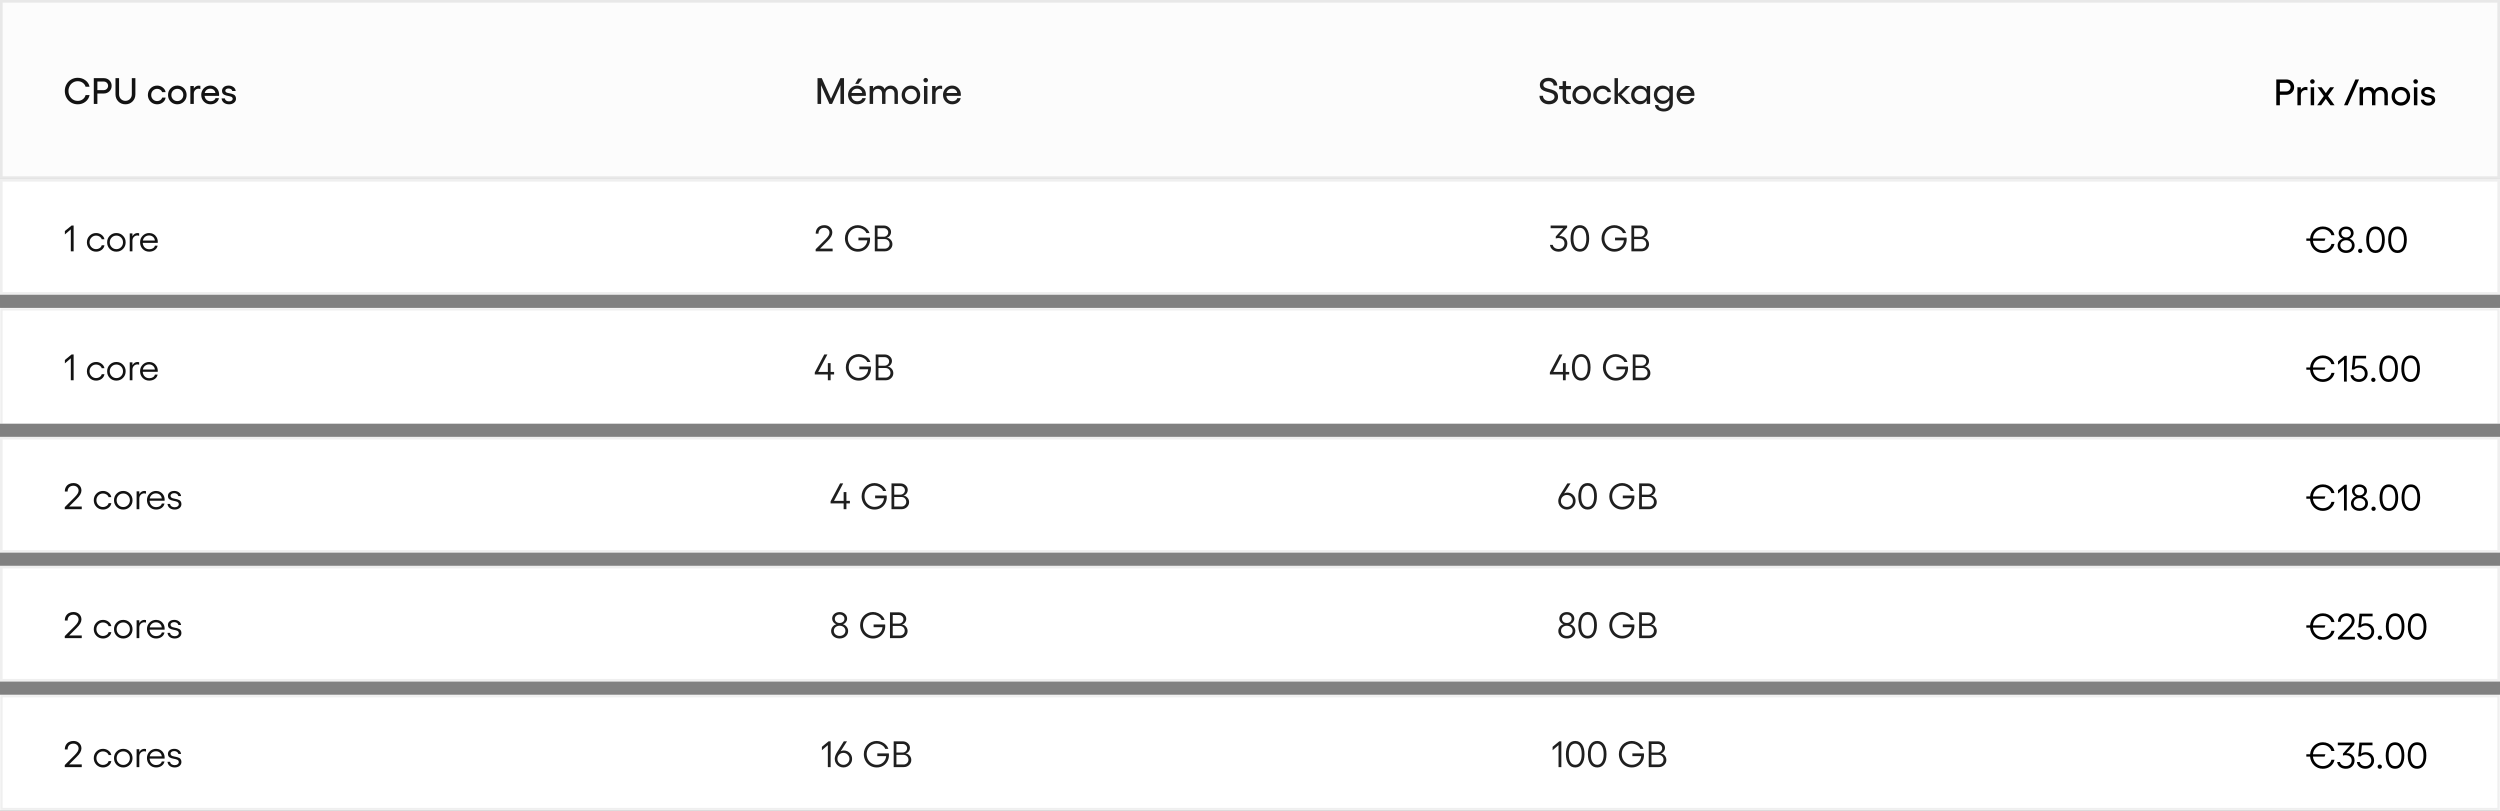 <svg xmlns="http://www.w3.org/2000/svg" width="950" height="308" viewBox="0 0 950 308" fill="none"><rect x="0" y="0" width="950" height="308" fill="#808080" stroke="none"/><path d="M0 0H950V68H0V0Z" fill="#FCFCFC"></path><path d="M0.5 0.5H949.5V67.5H0.5V0.5Z" stroke="#55565A" stroke-opacity="0.12"></path><path d="M29.53 39.637C28.619 39.637 27.787 39.416 27.035 38.974C26.288 38.532 25.7 37.923 25.271 37.148C24.843 36.374 24.629 35.515 24.629 34.571C24.629 33.642 24.843 32.794 25.271 32.028C25.7 31.263 26.288 30.661 27.035 30.224C27.787 29.782 28.619 29.561 29.53 29.561C30.638 29.561 31.617 29.882 32.47 30.524C33.322 31.162 33.835 31.971 34.008 32.951H32.511C32.342 32.336 31.98 31.835 31.424 31.447C30.872 31.055 30.241 30.859 29.53 30.859C28.879 30.859 28.284 31.023 27.746 31.352C27.208 31.675 26.785 32.122 26.475 32.691C26.169 33.261 26.017 33.888 26.017 34.571C26.017 35.633 26.354 36.526 27.028 37.251C27.703 37.976 28.537 38.338 29.53 38.338C30.255 38.338 30.895 38.133 31.451 37.723C32.007 37.308 32.365 36.775 32.524 36.123H34.035C33.835 37.162 33.315 38.008 32.477 38.659C31.643 39.311 30.66 39.637 29.53 39.637ZM39.408 29.697C40.27 29.697 40.987 29.975 41.562 30.531C42.136 31.083 42.423 31.775 42.423 32.609C42.423 33.443 42.136 34.141 41.562 34.701C40.987 35.257 40.27 35.535 39.408 35.535H37.002V39.5H35.642V29.697H39.408ZM39.408 34.25C39.878 34.25 40.272 34.093 40.591 33.778C40.914 33.459 41.076 33.07 41.076 32.609C41.076 32.149 40.914 31.764 40.591 31.454C40.272 31.144 39.878 30.989 39.408 30.989H37.002V34.25H39.408ZM50.366 38.543C49.651 39.272 48.751 39.637 47.666 39.637C46.581 39.637 45.679 39.272 44.959 38.543C44.243 37.814 43.886 36.9 43.886 35.802V29.697H45.246V35.802C45.246 36.526 45.474 37.128 45.93 37.606C46.39 38.085 46.969 38.324 47.666 38.324C48.363 38.324 48.942 38.085 49.402 37.606C49.863 37.128 50.093 36.526 50.093 35.802V29.697H51.446V35.802C51.446 36.9 51.086 37.814 50.366 38.543ZM59.725 39.637C59.073 39.637 58.476 39.482 57.934 39.172C57.396 38.862 56.972 38.436 56.662 37.894C56.352 37.351 56.197 36.752 56.197 36.096C56.197 35.089 56.537 34.243 57.216 33.56C57.895 32.871 58.731 32.527 59.725 32.527C60.522 32.527 61.226 32.767 61.837 33.245C62.452 33.719 62.817 34.312 62.931 35.023H61.611C61.511 34.658 61.283 34.357 60.928 34.12C60.572 33.879 60.171 33.758 59.725 33.758C59.082 33.758 58.542 33.981 58.105 34.428C57.672 34.874 57.455 35.43 57.455 36.096C57.455 36.747 57.672 37.297 58.105 37.743C58.542 38.185 59.082 38.406 59.725 38.406C60.18 38.406 60.588 38.285 60.948 38.044C61.308 37.798 61.534 37.481 61.625 37.094H62.931C62.83 37.837 62.475 38.447 61.864 38.926C61.254 39.4 60.54 39.637 59.725 39.637ZM67.381 32.527C68.033 32.527 68.627 32.685 69.165 32.999C69.703 33.309 70.127 33.737 70.436 34.284C70.751 34.831 70.908 35.435 70.908 36.096C70.908 37.094 70.566 37.935 69.883 38.618C69.204 39.297 68.37 39.637 67.381 39.637C66.729 39.637 66.132 39.482 65.59 39.172C65.052 38.862 64.628 38.436 64.318 37.894C64.008 37.351 63.853 36.752 63.853 36.096C63.853 35.089 64.193 34.243 64.872 33.56C65.551 32.871 66.387 32.527 67.381 32.527ZM67.381 33.758C66.738 33.758 66.198 33.981 65.761 34.428C65.328 34.874 65.111 35.43 65.111 36.096C65.111 36.747 65.328 37.297 65.761 37.743C66.198 38.185 66.738 38.406 67.381 38.406C68.019 38.406 68.557 38.183 68.994 37.736C69.432 37.29 69.65 36.743 69.65 36.096C69.65 35.43 69.432 34.874 68.994 34.428C68.557 33.981 68.019 33.758 67.381 33.758ZM75.516 32.541C75.734 32.541 75.944 32.568 76.144 32.623V33.819C75.903 33.742 75.68 33.703 75.475 33.703C74.951 33.703 74.513 33.883 74.162 34.243C73.816 34.599 73.643 35.068 73.643 35.651V39.5H72.337V32.671H73.643V33.662C73.848 33.311 74.112 33.038 74.436 32.842C74.759 32.641 75.119 32.541 75.516 32.541ZM83.261 35.918C83.261 36.114 83.252 36.285 83.233 36.431H77.744C77.822 37.055 78.061 37.552 78.462 37.921C78.868 38.29 79.385 38.475 80.014 38.475C80.492 38.475 80.905 38.367 81.251 38.153C81.597 37.935 81.814 37.645 81.9 37.285H83.192C83.065 37.996 82.705 38.566 82.112 38.994C81.52 39.422 80.807 39.637 79.973 39.637C78.979 39.637 78.147 39.295 77.478 38.611C76.808 37.923 76.473 37.071 76.473 36.055C76.473 35.408 76.625 34.815 76.931 34.277C77.236 33.735 77.655 33.309 78.189 32.999C78.726 32.685 79.316 32.527 79.959 32.527C80.884 32.527 81.666 32.849 82.304 33.491C82.942 34.134 83.261 34.943 83.261 35.918ZM77.785 35.344H81.859C81.805 34.861 81.597 34.467 81.237 34.161C80.882 33.856 80.438 33.703 79.904 33.703C79.367 33.703 78.909 33.849 78.53 34.141C78.152 34.432 77.904 34.833 77.785 35.344ZM87.075 39.637C86.273 39.637 85.61 39.436 85.086 39.035C84.566 38.634 84.272 38.09 84.204 37.401H85.441C85.482 37.739 85.647 38.01 85.934 38.215C86.225 38.42 86.588 38.523 87.02 38.523C87.444 38.523 87.784 38.434 88.039 38.256C88.294 38.074 88.422 37.839 88.422 37.552C88.422 37.324 88.347 37.137 88.196 36.991C88.046 36.845 87.852 36.738 87.615 36.67C87.378 36.597 87.114 36.533 86.822 36.478C86.535 36.424 86.246 36.36 85.954 36.287C85.667 36.21 85.405 36.109 85.168 35.986C84.931 35.863 84.737 35.681 84.587 35.44C84.436 35.193 84.361 34.895 84.361 34.544C84.361 33.956 84.591 33.473 85.052 33.095C85.512 32.717 86.118 32.527 86.87 32.527C87.576 32.527 88.183 32.712 88.689 33.081C89.194 33.446 89.488 33.947 89.57 34.585H88.265C88.224 34.307 88.071 34.077 87.807 33.895C87.547 33.712 87.223 33.621 86.836 33.621C86.476 33.621 86.182 33.696 85.954 33.847C85.731 33.997 85.619 34.198 85.619 34.448C85.619 34.667 85.694 34.845 85.845 34.981C85.995 35.114 86.189 35.212 86.426 35.275C86.663 35.339 86.925 35.396 87.212 35.446C87.504 35.496 87.793 35.562 88.08 35.645C88.372 35.722 88.636 35.827 88.873 35.959C89.11 36.091 89.304 36.289 89.454 36.554C89.605 36.818 89.68 37.142 89.68 37.524C89.68 38.13 89.431 38.634 88.935 39.035C88.438 39.436 87.818 39.637 87.075 39.637Z" fill="#121212"></path><path d="M310.658 39.5V29.697H312.271L315.771 37.524L319.353 29.697H320.727V39.5H319.367V32.377L316.174 39.5H315.183L312.018 32.377V39.5H310.658ZM327.686 29.841L326.175 31.871H324.972L326.121 29.841H327.686ZM329.047 35.918C329.047 36.114 329.037 36.285 329.019 36.431H323.53C323.607 37.055 323.847 37.552 324.248 37.921C324.653 38.29 325.171 38.475 325.799 38.475C326.278 38.475 326.69 38.367 327.037 38.153C327.383 37.935 327.6 37.645 327.686 37.285H328.978C328.851 37.996 328.491 38.566 327.898 38.994C327.306 39.422 326.592 39.637 325.758 39.637C324.765 39.637 323.933 39.295 323.263 38.611C322.593 37.923 322.258 37.071 322.258 36.055C322.258 35.408 322.411 34.815 322.716 34.277C323.022 33.735 323.441 33.309 323.974 32.999C324.512 32.685 325.102 32.527 325.745 32.527C326.67 32.527 327.452 32.849 328.09 33.491C328.728 34.134 329.047 34.943 329.047 35.918ZM323.571 35.344H327.645C327.591 34.861 327.383 34.467 327.023 34.161C326.668 33.856 326.223 33.703 325.69 33.703C325.152 33.703 324.694 33.849 324.316 34.141C323.938 34.432 323.689 34.833 323.571 35.344ZM338.405 32.527C339.248 32.527 339.923 32.785 340.428 33.3C340.939 33.81 341.194 34.501 341.194 35.371V39.5H339.902V35.638C339.902 35.054 339.752 34.596 339.451 34.264C339.15 33.926 338.738 33.758 338.214 33.758C337.74 33.758 337.332 33.917 336.99 34.236C336.648 34.551 336.477 35.018 336.477 35.638V39.5H335.185V35.638C335.185 35.054 335.033 34.596 334.727 34.264C334.426 33.926 334.009 33.758 333.476 33.758C333.011 33.758 332.61 33.915 332.273 34.23C331.94 34.539 331.774 35.009 331.774 35.638V39.5H330.468V32.671H331.774V33.73C332.002 33.311 332.307 33.006 332.69 32.815C333.077 32.623 333.485 32.527 333.914 32.527C335.012 32.527 335.759 32.976 336.156 33.874C336.347 33.459 336.648 33.131 337.058 32.89C337.468 32.648 337.917 32.527 338.405 32.527ZM346.157 32.527C346.809 32.527 347.403 32.685 347.941 32.999C348.479 33.309 348.903 33.737 349.213 34.284C349.527 34.831 349.684 35.435 349.684 36.096C349.684 37.094 349.342 37.935 348.659 38.618C347.98 39.297 347.146 39.637 346.157 39.637C345.505 39.637 344.908 39.482 344.366 39.172C343.828 38.862 343.404 38.436 343.094 37.894C342.785 37.351 342.63 36.752 342.63 36.096C342.63 35.089 342.969 34.243 343.648 33.56C344.327 32.871 345.163 32.527 346.157 32.527ZM346.157 33.758C345.514 33.758 344.974 33.981 344.537 34.428C344.104 34.874 343.887 35.43 343.887 36.096C343.887 36.747 344.104 37.297 344.537 37.743C344.974 38.185 345.514 38.406 346.157 38.406C346.795 38.406 347.333 38.183 347.77 37.736C348.208 37.29 348.426 36.743 348.426 36.096C348.426 35.43 348.208 34.874 347.77 34.428C347.333 33.981 346.795 33.758 346.157 33.758ZM351.769 29.602C352.002 29.602 352.204 29.688 352.378 29.861C352.551 30.035 352.637 30.237 352.637 30.47C352.637 30.707 352.551 30.912 352.378 31.085C352.204 31.254 352.002 31.338 351.769 31.338C351.528 31.338 351.323 31.254 351.154 31.085C350.985 30.916 350.901 30.711 350.901 30.47C350.901 30.237 350.985 30.035 351.154 29.861C351.327 29.688 351.532 29.602 351.769 29.602ZM351.113 32.671H352.419V39.5H351.113V32.671ZM357.382 32.541C357.6 32.541 357.81 32.568 358.01 32.623V33.819C357.769 33.742 357.546 33.703 357.341 33.703C356.816 33.703 356.379 33.883 356.028 34.243C355.682 34.599 355.508 35.068 355.508 35.651V39.5H354.203V32.671H355.508V33.662C355.714 33.311 355.978 33.038 356.301 32.842C356.625 32.641 356.985 32.541 357.382 32.541ZM365.127 35.918C365.127 36.114 365.118 36.285 365.099 36.431H359.61C359.688 37.055 359.927 37.552 360.328 37.921C360.733 38.29 361.251 38.475 361.88 38.475C362.358 38.475 362.771 38.367 363.117 38.153C363.463 37.935 363.68 37.645 363.766 37.285H365.058C364.931 37.996 364.571 38.566 363.978 38.994C363.386 39.422 362.673 39.637 361.839 39.637C360.845 39.637 360.013 39.295 359.343 38.611C358.674 37.923 358.339 37.071 358.339 36.055C358.339 35.408 358.491 34.815 358.797 34.277C359.102 33.735 359.521 33.309 360.054 32.999C360.592 32.685 361.182 32.527 361.825 32.527C362.75 32.527 363.532 32.849 364.17 33.491C364.808 34.134 365.127 34.943 365.127 35.918ZM359.651 35.344H363.725C363.671 34.861 363.463 34.467 363.103 34.161C362.748 33.856 362.303 33.703 361.77 33.703C361.232 33.703 360.774 33.849 360.396 34.141C360.018 34.432 359.77 34.833 359.651 35.344Z" fill="#1F1F1F"></path><path d="M588.592 39.637C587.558 39.637 586.701 39.331 586.022 38.721C585.343 38.105 585.003 37.333 585.003 36.403H586.336C586.336 36.982 586.546 37.454 586.965 37.818C587.389 38.183 587.931 38.365 588.592 38.365C589.212 38.365 589.72 38.219 590.117 37.928C590.518 37.632 590.718 37.251 590.718 36.786C590.718 36.517 590.654 36.285 590.527 36.089C590.399 35.888 590.228 35.729 590.014 35.61C589.8 35.487 589.554 35.38 589.276 35.289C588.998 35.198 588.704 35.114 588.394 35.036C588.084 34.959 587.774 34.877 587.464 34.79C587.159 34.703 586.867 34.594 586.589 34.462C586.311 34.325 586.065 34.166 585.851 33.983C585.637 33.801 585.466 33.562 585.338 33.266C585.211 32.969 585.147 32.63 585.147 32.247C585.147 31.468 585.454 30.825 586.07 30.319C586.689 29.814 587.469 29.561 588.408 29.561C589.451 29.561 590.269 29.843 590.862 30.408C591.454 30.969 591.75 31.671 591.75 32.514H590.37C590.356 32.026 590.164 31.625 589.795 31.311C589.426 30.991 588.95 30.832 588.367 30.832C587.806 30.832 587.348 30.964 586.993 31.229C586.637 31.488 586.459 31.828 586.459 32.247C586.459 32.489 586.523 32.7 586.651 32.883C586.778 33.06 586.949 33.204 587.163 33.313C587.382 33.418 587.631 33.512 587.909 33.594C588.191 33.676 588.487 33.755 588.797 33.833C589.107 33.906 589.415 33.988 589.72 34.079C590.03 34.166 590.324 34.282 590.602 34.428C590.884 34.569 591.133 34.738 591.347 34.934C591.566 35.13 591.739 35.387 591.867 35.706C591.994 36.02 592.058 36.38 592.058 36.786C592.058 37.611 591.73 38.292 591.074 38.83C590.417 39.368 589.59 39.637 588.592 39.637ZM596.953 33.901H595.107V37.053C595.107 37.928 595.563 38.365 596.474 38.365C596.67 38.365 596.829 38.347 596.953 38.31V39.5C596.743 39.555 596.495 39.582 596.207 39.582C595.469 39.582 594.886 39.37 594.457 38.946C594.029 38.518 593.815 37.896 593.815 37.08V33.901H592.489V32.671H593.815V30.818H595.107V32.671H596.953V33.901ZM601.04 32.527C601.692 32.527 602.287 32.685 602.825 32.999C603.362 33.309 603.786 33.737 604.096 34.284C604.411 34.831 604.568 35.435 604.568 36.096C604.568 37.094 604.226 37.935 603.542 38.618C602.863 39.297 602.029 39.637 601.04 39.637C600.389 39.637 599.792 39.482 599.249 39.172C598.712 38.862 598.288 38.436 597.978 37.894C597.668 37.351 597.513 36.752 597.513 36.096C597.513 35.089 597.853 34.243 598.532 33.56C599.211 32.871 600.047 32.527 601.04 32.527ZM601.04 33.758C600.398 33.758 599.858 33.981 599.42 34.428C598.987 34.874 598.771 35.43 598.771 36.096C598.771 36.747 598.987 37.297 599.42 37.743C599.858 38.185 600.398 38.406 601.04 38.406C601.678 38.406 602.216 38.183 602.654 37.736C603.091 37.29 603.31 36.743 603.31 36.096C603.31 35.43 603.091 34.874 602.654 34.428C602.216 33.981 601.678 33.758 601.04 33.758ZM608.984 39.637C608.332 39.637 607.735 39.482 607.193 39.172C606.655 38.862 606.231 38.436 605.921 37.894C605.611 37.351 605.456 36.752 605.456 36.096C605.456 35.089 605.796 34.243 606.475 33.56C607.154 32.871 607.99 32.527 608.984 32.527C609.781 32.527 610.485 32.767 611.096 33.245C611.711 33.719 612.076 34.312 612.19 35.023H610.87C610.77 34.658 610.542 34.357 610.187 34.12C609.831 33.879 609.43 33.758 608.984 33.758C608.341 33.758 607.801 33.981 607.364 34.428C606.931 34.874 606.714 35.43 606.714 36.096C606.714 36.747 606.931 37.297 607.364 37.743C607.801 38.185 608.341 38.406 608.984 38.406C609.439 38.406 609.847 38.285 610.207 38.044C610.567 37.798 610.793 37.481 610.884 37.094H612.19C612.09 37.837 611.734 38.447 611.123 38.926C610.513 39.4 609.8 39.637 608.984 39.637ZM619.675 39.5H617.98L614.822 36.239V39.5H613.516V29.697H614.822V35.665L617.843 32.671H619.45L616.107 35.945L619.675 39.5ZM625.745 32.671H627.037V39.5H625.745V38.099C625.49 38.595 625.142 38.976 624.7 39.24C624.258 39.505 623.738 39.637 623.141 39.637C622.22 39.637 621.437 39.293 620.789 38.605C620.147 37.912 619.826 37.071 619.826 36.082C619.826 35.093 620.147 34.255 620.789 33.566C621.437 32.874 622.22 32.527 623.141 32.527C623.738 32.527 624.258 32.66 624.7 32.924C625.142 33.188 625.49 33.569 625.745 34.065V32.671ZM623.408 38.406C624.082 38.406 624.64 38.188 625.082 37.75C625.524 37.312 625.745 36.757 625.745 36.082C625.745 35.408 625.524 34.852 625.082 34.414C624.64 33.977 624.082 33.758 623.408 33.758C622.76 33.758 622.211 33.983 621.76 34.435C621.309 34.886 621.083 35.435 621.083 36.082C621.083 36.729 621.309 37.278 621.76 37.73C622.211 38.181 622.76 38.406 623.408 38.406ZM634.386 32.671H635.678V39.261C635.678 40.204 635.357 40.958 634.714 41.523C634.076 42.089 633.254 42.371 632.246 42.371C631.864 42.371 631.488 42.325 631.119 42.234C630.749 42.143 630.396 42.004 630.059 41.817C629.726 41.635 629.451 41.38 629.232 41.052C629.018 40.728 628.901 40.355 628.883 39.931H630.161C630.18 40.341 630.385 40.669 630.777 40.915C631.169 41.166 631.645 41.291 632.205 41.291C632.83 41.291 633.349 41.109 633.764 40.744C634.179 40.38 634.386 39.903 634.386 39.315V37.976C634.131 38.459 633.78 38.832 633.333 39.097C632.891 39.356 632.374 39.486 631.782 39.486C630.861 39.486 630.077 39.147 629.43 38.468C628.787 37.789 628.466 36.966 628.466 36C628.466 35.367 628.612 34.783 628.904 34.25C629.2 33.717 629.601 33.297 630.107 32.992C630.617 32.682 631.175 32.527 631.782 32.527C632.374 32.527 632.891 32.657 633.333 32.917C633.78 33.177 634.131 33.546 634.386 34.024V32.671ZM632.048 38.283C632.723 38.283 633.281 38.069 633.723 37.641C634.165 37.208 634.386 36.661 634.386 36C634.386 35.348 634.165 34.808 633.723 34.38C633.281 33.947 632.723 33.73 632.048 33.73C631.401 33.73 630.852 33.952 630.401 34.394C629.95 34.836 629.724 35.371 629.724 36C629.724 36.638 629.95 37.178 630.401 37.62C630.852 38.062 631.401 38.283 632.048 38.283ZM643.895 35.918C643.895 36.114 643.886 36.285 643.868 36.431H638.378C638.456 37.055 638.695 37.552 639.096 37.921C639.502 38.29 640.019 38.475 640.648 38.475C641.126 38.475 641.539 38.367 641.885 38.153C642.231 37.935 642.448 37.645 642.535 37.285H643.827C643.699 37.996 643.339 38.566 642.746 38.994C642.154 39.422 641.441 39.637 640.607 39.637C639.613 39.637 638.782 39.295 638.112 38.611C637.442 37.923 637.107 37.071 637.107 36.055C637.107 35.408 637.259 34.815 637.565 34.277C637.87 33.735 638.289 33.309 638.823 32.999C639.36 32.685 639.951 32.527 640.593 32.527C641.518 32.527 642.3 32.849 642.938 33.491C643.576 34.134 643.895 34.943 643.895 35.918ZM638.419 35.344H642.494C642.439 34.861 642.231 34.467 641.871 34.161C641.516 33.856 641.072 33.703 640.538 33.703C640.001 33.703 639.543 33.849 639.164 34.141C638.786 34.432 638.538 34.833 638.419 35.344Z" fill="#1F1F1F"></path><path d="M868.758 30.197C869.619 30.197 870.337 30.475 870.911 31.031C871.485 31.583 871.773 32.275 871.773 33.109C871.773 33.943 871.485 34.641 870.911 35.201C870.337 35.757 869.619 36.035 868.758 36.035H866.352V40H864.991V30.197H868.758ZM868.758 34.75C869.227 34.75 869.621 34.593 869.94 34.278C870.264 33.959 870.426 33.57 870.426 33.109C870.426 32.649 870.264 32.264 869.94 31.954C869.621 31.644 869.227 31.489 868.758 31.489H866.352V34.75H868.758ZM876.195 33.041C876.414 33.041 876.624 33.068 876.824 33.123V34.319C876.583 34.242 876.359 34.203 876.154 34.203C875.63 34.203 875.193 34.383 874.842 34.743C874.496 35.099 874.322 35.568 874.322 36.151V40H873.017V33.171H874.322V34.162C874.527 33.811 874.792 33.538 875.115 33.342C875.439 33.141 875.799 33.041 876.195 33.041ZM878.718 30.102C878.95 30.102 879.153 30.188 879.326 30.361C879.499 30.535 879.586 30.737 879.586 30.97C879.586 31.207 879.499 31.412 879.326 31.585C879.153 31.754 878.95 31.838 878.718 31.838C878.476 31.838 878.271 31.754 878.103 31.585C877.934 31.416 877.85 31.211 877.85 30.97C877.85 30.737 877.934 30.535 878.103 30.361C878.276 30.188 878.481 30.102 878.718 30.102ZM878.062 33.171H879.367V40H878.062V33.171ZM887.133 40H885.574L883.811 37.553L882.047 40H880.523L883.059 36.473L880.673 33.171H882.218L883.824 35.393L885.424 33.171H886.962L884.597 36.473L887.133 40ZM890.729 40L895.042 30.197H896.43L892.116 40H890.729ZM904.578 33.027C905.421 33.027 906.096 33.285 906.602 33.8C907.112 34.31 907.367 35.001 907.367 35.871V40H906.075V36.138C906.075 35.554 905.925 35.096 905.624 34.764C905.323 34.426 904.911 34.258 904.387 34.258C903.913 34.258 903.505 34.417 903.163 34.736C902.821 35.051 902.65 35.518 902.65 36.138V40H901.358V36.138C901.358 35.554 901.206 35.096 900.9 34.764C900.6 34.426 900.183 34.258 899.649 34.258C899.185 34.258 898.784 34.415 898.446 34.73C898.114 35.039 897.947 35.509 897.947 36.138V40H896.642V33.171H897.947V34.23C898.175 33.811 898.481 33.506 898.863 33.315C899.251 33.123 899.659 33.027 900.087 33.027C901.185 33.027 901.933 33.476 902.329 34.374C902.521 33.959 902.821 33.631 903.232 33.39C903.642 33.148 904.091 33.027 904.578 33.027ZM912.33 33.027C912.982 33.027 913.577 33.185 914.114 33.499C914.652 33.809 915.076 34.237 915.386 34.784C915.7 35.331 915.857 35.935 915.857 36.596C915.857 37.594 915.516 38.435 914.832 39.118C914.153 39.797 913.319 40.137 912.33 40.137C911.678 40.137 911.081 39.982 910.539 39.672C910.001 39.362 909.578 38.936 909.268 38.394C908.958 37.851 908.803 37.252 908.803 36.596C908.803 35.589 909.142 34.743 909.821 34.06C910.5 33.371 911.337 33.027 912.33 33.027ZM912.33 34.258C911.688 34.258 911.148 34.481 910.71 34.928C910.277 35.374 910.061 35.93 910.061 36.596C910.061 37.247 910.277 37.797 910.71 38.243C911.148 38.685 911.688 38.906 912.33 38.906C912.968 38.906 913.506 38.683 913.943 38.236C914.381 37.79 914.6 37.243 914.6 36.596C914.6 35.93 914.381 35.374 913.943 34.928C913.506 34.481 912.968 34.258 912.33 34.258ZM917.942 30.102C918.175 30.102 918.378 30.188 918.551 30.361C918.724 30.535 918.811 30.737 918.811 30.97C918.811 31.207 918.724 31.412 918.551 31.585C918.378 31.754 918.175 31.838 917.942 31.838C917.701 31.838 917.496 31.754 917.327 31.585C917.159 31.416 917.074 31.211 917.074 30.97C917.074 30.737 917.159 30.535 917.327 30.361C917.5 30.188 917.705 30.102 917.942 30.102ZM917.286 33.171H918.592V40H917.286V33.171ZM922.769 40.137C921.967 40.137 921.303 39.936 920.779 39.535C920.26 39.134 919.966 38.59 919.898 37.901H921.135C921.176 38.239 921.34 38.51 921.627 38.715C921.919 38.92 922.281 39.023 922.714 39.023C923.138 39.023 923.477 38.934 923.732 38.756C923.988 38.574 924.115 38.339 924.115 38.052C924.115 37.824 924.04 37.637 923.89 37.491C923.739 37.345 923.546 37.238 923.309 37.17C923.072 37.097 922.807 37.033 922.516 36.978C922.229 36.924 921.939 36.86 921.648 36.787C921.36 36.71 921.098 36.609 920.861 36.486C920.624 36.363 920.431 36.181 920.28 35.94C920.13 35.693 920.055 35.395 920.055 35.044C920.055 34.456 920.285 33.973 920.745 33.595C921.205 33.217 921.812 33.027 922.564 33.027C923.27 33.027 923.876 33.212 924.382 33.581C924.888 33.946 925.182 34.447 925.264 35.085H923.958C923.917 34.807 923.764 34.577 923.5 34.395C923.24 34.212 922.917 34.121 922.529 34.121C922.169 34.121 921.875 34.196 921.648 34.347C921.424 34.497 921.313 34.698 921.313 34.948C921.313 35.167 921.388 35.345 921.538 35.481C921.689 35.614 921.882 35.712 922.119 35.775C922.356 35.839 922.618 35.896 922.905 35.946C923.197 35.996 923.486 36.062 923.773 36.145C924.065 36.222 924.329 36.327 924.566 36.459C924.803 36.591 924.997 36.789 925.148 37.054C925.298 37.318 925.373 37.642 925.373 38.024C925.373 38.63 925.125 39.134 924.628 39.535C924.131 39.936 923.511 40.137 922.769 40.137Z" fill="black"></path><rect y="68" width="950" height="44" fill="white"></rect><rect x="0.5" y="68.5" width="949" height="43" stroke="#5B5B5B" stroke-opacity="0.1"></rect><path d="M27.979 85.697V95.5H26.912V87.153L24.656 89.088V87.789L27.206 85.697H27.979ZM36.537 95.637C35.548 95.637 34.714 95.297 34.035 94.618C33.361 93.935 33.023 93.094 33.023 92.096C33.023 91.098 33.361 90.259 34.035 89.58C34.714 88.897 35.548 88.555 36.537 88.555C37.307 88.555 37.993 88.78 38.595 89.231C39.196 89.678 39.561 90.241 39.688 90.92H38.649C38.535 90.514 38.28 90.182 37.884 89.922C37.487 89.658 37.038 89.525 36.537 89.525C35.831 89.525 35.236 89.772 34.753 90.264C34.27 90.756 34.028 91.367 34.028 92.096C34.028 92.82 34.27 93.431 34.753 93.928C35.236 94.424 35.831 94.673 36.537 94.673C37.043 94.673 37.496 94.536 37.898 94.263C38.303 93.989 38.554 93.636 38.649 93.203H39.688C39.584 93.914 39.228 94.497 38.622 94.953C38.02 95.409 37.325 95.637 36.537 95.637ZM41.719 89.58C42.398 88.897 43.232 88.555 44.221 88.555C45.21 88.555 46.044 88.897 46.723 89.58C47.406 90.259 47.748 91.098 47.748 92.096C47.748 93.094 47.406 93.935 46.723 94.618C46.044 95.297 45.21 95.637 44.221 95.637C43.232 95.637 42.398 95.297 41.719 94.618C41.044 93.935 40.707 93.094 40.707 92.096C40.707 91.098 41.044 90.259 41.719 89.58ZM44.221 89.525C43.514 89.525 42.92 89.772 42.437 90.264C41.953 90.756 41.712 91.367 41.712 92.096C41.712 92.82 41.953 93.431 42.437 93.928C42.92 94.424 43.514 94.673 44.221 94.673C44.927 94.673 45.524 94.424 46.012 93.928C46.499 93.426 46.743 92.816 46.743 92.096C46.743 91.371 46.499 90.763 46.012 90.27C45.529 89.774 44.932 89.525 44.221 89.525ZM52.239 88.555C52.417 88.555 52.629 88.582 52.875 88.637V89.594C52.652 89.516 52.431 89.478 52.212 89.478C51.679 89.478 51.23 89.667 50.865 90.045C50.505 90.419 50.325 90.893 50.325 91.467V95.5H49.3V88.698H50.325V89.785C50.526 89.402 50.792 89.102 51.125 88.883C51.458 88.664 51.829 88.555 52.239 88.555ZM59.95 91.891C59.95 92.096 59.946 92.226 59.937 92.28H54.235C54.285 93.009 54.536 93.597 54.987 94.044C55.438 94.491 56.02 94.714 56.73 94.714C57.277 94.714 57.747 94.591 58.139 94.345C58.535 94.094 58.779 93.761 58.87 93.347H59.895C59.763 94.035 59.403 94.588 58.815 95.008C58.227 95.427 57.523 95.637 56.703 95.637C55.714 95.637 54.887 95.295 54.222 94.611C53.561 93.928 53.23 93.076 53.23 92.055C53.23 91.075 53.565 90.248 54.235 89.573C54.905 88.894 55.723 88.555 56.69 88.555C57.296 88.555 57.847 88.698 58.344 88.985C58.84 89.268 59.232 89.664 59.52 90.175C59.807 90.685 59.95 91.257 59.95 91.891ZM54.283 91.412H58.856C58.806 90.847 58.576 90.384 58.166 90.024C57.76 89.66 57.255 89.478 56.648 89.478C56.047 89.478 55.532 89.653 55.103 90.004C54.675 90.355 54.402 90.824 54.283 91.412Z" fill="#121212"></path><path d="M309.949 95.5V94.714L313.715 90.947C314.221 90.432 314.595 89.977 314.836 89.58C315.078 89.179 315.199 88.792 315.199 88.418C315.199 87.885 315.012 87.445 314.638 87.099C314.264 86.752 313.793 86.579 313.223 86.579C312.562 86.579 312.027 86.78 311.617 87.181C311.211 87.582 311.015 88.12 311.029 88.794H309.976C309.958 88.151 310.09 87.582 310.372 87.085C310.655 86.588 311.045 86.21 311.541 85.95C312.043 85.69 312.608 85.561 313.237 85.561C314.116 85.561 314.843 85.827 315.417 86.36C315.992 86.889 316.279 87.566 316.279 88.391C316.279 89.37 315.677 90.439 314.474 91.597L311.603 94.475H316.402V95.5H309.949ZM330.586 90.291C330.614 90.473 330.627 90.697 330.627 90.961C330.627 91.841 330.424 92.638 330.019 93.353C329.613 94.069 329.055 94.63 328.344 95.035C327.633 95.436 326.845 95.637 325.979 95.637C325.067 95.637 324.236 95.416 323.484 94.974C322.736 94.527 322.148 93.916 321.72 93.142C321.292 92.367 321.077 91.51 321.077 90.571C321.077 89.874 321.205 89.216 321.46 88.596C321.715 87.976 322.06 87.445 322.492 87.003C322.925 86.556 323.445 86.205 324.051 85.95C324.657 85.69 325.3 85.561 325.979 85.561C326.635 85.561 327.275 85.697 327.9 85.971C328.529 86.24 329.062 86.604 329.499 87.064C329.941 87.525 330.242 88.026 330.402 88.568H329.212C328.998 87.999 328.579 87.525 327.954 87.147C327.335 86.768 326.676 86.579 325.979 86.579C325.277 86.579 324.634 86.755 324.051 87.106C323.468 87.452 323.007 87.933 322.67 88.548C322.338 89.159 322.171 89.833 322.171 90.571C322.171 91.323 322.338 92.009 322.67 92.629C323.007 93.244 323.472 93.73 324.065 94.085C324.657 94.44 325.313 94.618 326.034 94.618C326.981 94.618 327.788 94.308 328.453 93.689C329.123 93.064 329.497 92.278 329.575 91.33H326.204V90.291H330.586ZM332.425 95.5V85.697H335.823C336.588 85.697 337.242 85.939 337.784 86.422C338.327 86.9 338.598 87.477 338.598 88.151C338.598 88.675 338.438 89.145 338.119 89.56C337.8 89.974 337.404 90.227 336.93 90.318C337.545 90.382 338.062 90.651 338.482 91.125C338.906 91.599 339.117 92.157 339.117 92.8C339.117 93.552 338.837 94.19 338.277 94.714C337.721 95.238 337.044 95.5 336.246 95.5H332.425ZM333.471 89.97H335.795C336.278 89.97 336.688 89.808 337.026 89.484C337.363 89.156 337.532 88.757 337.532 88.288C337.532 87.851 337.361 87.479 337.019 87.174C336.682 86.864 336.274 86.709 335.795 86.709H333.471V89.97ZM333.471 94.495H336.192C336.72 94.495 337.16 94.32 337.511 93.969C337.862 93.618 338.037 93.185 338.037 92.67C338.037 92.159 337.86 91.729 337.504 91.378C337.153 91.027 336.72 90.852 336.205 90.852H333.471V94.495Z" fill="#1F1F1F"></path><path d="M591.189 89.874L594.026 86.709H589.241V85.697H595.509V86.442L592.488 89.744C593.048 89.671 593.568 89.744 594.047 89.963C594.525 90.177 594.903 90.505 595.181 90.947C595.459 91.389 595.598 91.891 595.598 92.451C595.598 93.381 595.284 94.144 594.655 94.741C594.031 95.338 593.233 95.637 592.262 95.637C591.387 95.637 590.644 95.397 590.034 94.919C589.428 94.44 589.079 93.818 588.988 93.053H590.041C590.136 93.522 590.382 93.9 590.779 94.188C591.175 94.475 591.67 94.618 592.262 94.618C592.914 94.618 593.45 94.413 593.869 94.003C594.293 93.588 594.505 93.06 594.505 92.417C594.505 92.043 594.416 91.711 594.238 91.419C594.06 91.127 593.819 90.906 593.513 90.756C593.208 90.606 592.855 90.512 592.454 90.476C592.053 90.439 591.631 90.485 591.189 90.612V89.874ZM600.356 95.637C599.249 95.637 598.38 95.188 597.752 94.29C597.127 93.392 596.815 92.162 596.815 90.599C596.815 89.035 597.127 87.805 597.752 86.907C598.38 86.009 599.249 85.561 600.356 85.561C601.459 85.561 602.323 86.009 602.947 86.907C603.571 87.805 603.883 89.035 603.883 90.599C603.883 92.162 603.571 93.392 602.947 94.29C602.323 95.188 601.459 95.637 600.356 95.637ZM600.356 94.618C601.131 94.618 601.732 94.269 602.161 93.572C602.594 92.875 602.81 91.884 602.81 90.599C602.81 89.314 602.594 88.322 602.161 87.625C601.732 86.928 601.131 86.579 600.356 86.579C599.577 86.579 598.973 86.928 598.545 87.625C598.121 88.318 597.909 89.309 597.909 90.599C597.909 91.888 598.121 92.882 598.545 93.579C598.973 94.272 599.577 94.618 600.356 94.618ZM618.095 90.291C618.123 90.473 618.136 90.697 618.136 90.961C618.136 91.841 617.934 92.638 617.528 93.353C617.122 94.069 616.564 94.63 615.853 95.035C615.142 95.436 614.354 95.637 613.488 95.637C612.576 95.637 611.745 95.416 610.993 94.974C610.245 94.527 609.658 93.916 609.229 93.142C608.801 92.367 608.587 91.51 608.587 90.571C608.587 89.874 608.714 89.216 608.969 88.596C609.225 87.976 609.569 87.445 610.002 87.003C610.435 86.556 610.954 86.205 611.56 85.95C612.166 85.69 612.809 85.561 613.488 85.561C614.144 85.561 614.784 85.697 615.409 85.971C616.038 86.24 616.571 86.604 617.008 87.064C617.45 87.525 617.751 88.026 617.911 88.568H616.721C616.507 87.999 616.088 87.525 615.464 87.147C614.844 86.768 614.185 86.579 613.488 86.579C612.786 86.579 612.144 86.755 611.56 87.106C610.977 87.452 610.517 87.933 610.179 88.548C609.847 89.159 609.68 89.833 609.68 90.571C609.68 91.323 609.847 92.009 610.179 92.629C610.517 93.244 610.981 93.73 611.574 94.085C612.166 94.44 612.823 94.618 613.543 94.618C614.491 94.618 615.297 94.308 615.963 93.689C616.632 93.064 617.006 92.278 617.084 91.33H613.714V90.291H618.095ZM619.934 95.5V85.697H623.332C624.097 85.697 624.751 85.939 625.294 86.422C625.836 86.9 626.107 87.477 626.107 88.151C626.107 88.675 625.948 89.145 625.629 89.56C625.31 89.974 624.913 90.227 624.439 90.318C625.054 90.382 625.572 90.651 625.991 91.125C626.415 91.599 626.627 92.157 626.627 92.8C626.627 93.552 626.346 94.19 625.786 94.714C625.23 95.238 624.553 95.5 623.755 95.5H619.934ZM620.98 89.97H623.304C623.787 89.97 624.198 89.808 624.535 89.484C624.872 89.156 625.041 88.757 625.041 88.288C625.041 87.851 624.87 87.479 624.528 87.174C624.191 86.864 623.783 86.709 623.304 86.709H620.98V89.97ZM620.98 94.495H623.701C624.229 94.495 624.669 94.32 625.02 93.969C625.371 93.618 625.547 93.185 625.547 92.67C625.547 92.159 625.369 91.729 625.013 91.378C624.662 91.027 624.229 90.852 623.714 90.852H620.98V94.495Z" fill="#1F1F1F"></path><path d="M885.953 92.698H887.115C886.906 93.719 886.391 94.549 885.57 95.186C884.75 95.82 883.786 96.137 882.679 96.137C882.036 96.137 881.428 96.02 880.853 95.788C880.279 95.551 879.78 95.228 879.356 94.817C878.933 94.407 878.584 93.917 878.31 93.348C878.042 92.773 877.882 92.16 877.832 91.509H876.403V90.627H877.832C877.882 89.984 878.042 89.38 878.31 88.815C878.584 88.25 878.933 87.767 879.356 87.366C879.78 86.961 880.279 86.642 880.853 86.409C881.428 86.177 882.036 86.061 882.679 86.061C883.394 86.061 884.064 86.202 884.688 86.484C885.317 86.762 885.844 87.154 886.268 87.66C886.691 88.166 886.965 88.738 887.088 89.376H885.926C885.739 88.697 885.345 88.145 884.743 87.722C884.142 87.293 883.453 87.079 882.679 87.079C881.69 87.079 880.842 87.416 880.136 88.091C879.429 88.761 879.026 89.606 878.926 90.627H883.643L883.335 91.509H878.912C879.012 92.548 879.416 93.409 880.122 94.093C880.833 94.776 881.685 95.118 882.679 95.118C883.472 95.118 884.171 94.895 884.777 94.448C885.388 94.002 885.78 93.418 885.953 92.698ZM893.842 95.316C893.236 95.854 892.463 96.123 891.524 96.123C890.586 96.123 889.811 95.854 889.2 95.316C888.594 94.779 888.291 94.097 888.291 93.272C888.291 92.685 888.473 92.156 888.838 91.686C889.202 91.213 889.676 90.891 890.26 90.723C889.799 90.568 889.421 90.292 889.125 89.895C888.829 89.499 888.681 89.066 888.681 88.597C888.681 87.868 888.947 87.268 889.48 86.799C890.018 86.325 890.699 86.088 891.524 86.088C892.349 86.088 893.028 86.325 893.561 86.799C894.099 87.268 894.368 87.868 894.368 88.597C894.368 89.066 894.218 89.499 893.917 89.895C893.621 90.292 893.242 90.568 892.782 90.723C893.365 90.891 893.839 91.213 894.204 91.686C894.573 92.156 894.758 92.685 894.758 93.272C894.758 94.097 894.452 94.779 893.842 95.316ZM890.212 89.786C890.554 90.082 890.991 90.231 891.524 90.231C892.058 90.231 892.493 90.082 892.83 89.786C893.172 89.49 893.343 89.107 893.343 88.638C893.343 88.173 893.172 87.79 892.83 87.489C892.493 87.189 892.058 87.038 891.524 87.038C890.991 87.038 890.554 87.189 890.212 87.489C889.875 87.79 889.706 88.173 889.706 88.638C889.706 89.107 889.875 89.49 890.212 89.786ZM889.945 94.592C890.365 94.961 890.891 95.145 891.524 95.145C892.158 95.145 892.682 94.961 893.097 94.592C893.511 94.223 893.719 93.758 893.719 93.197C893.719 92.641 893.511 92.183 893.097 91.823C892.682 91.463 892.158 91.283 891.524 91.283C890.886 91.283 890.36 91.466 889.945 91.83C889.531 92.19 889.323 92.646 889.323 93.197C889.323 93.758 889.531 94.223 889.945 94.592ZM896.877 96.137C896.644 96.137 896.451 96.061 896.296 95.911C896.141 95.756 896.063 95.562 896.063 95.33C896.063 95.102 896.141 94.911 896.296 94.756C896.451 94.596 896.644 94.517 896.877 94.517C897.114 94.517 897.31 94.596 897.465 94.756C897.62 94.911 897.697 95.102 897.697 95.33C897.697 95.562 897.62 95.756 897.465 95.911C897.31 96.061 897.114 96.137 896.877 96.137ZM902.701 96.137C901.594 96.137 900.726 95.688 900.097 94.79C899.472 93.892 899.16 92.662 899.16 91.099C899.16 89.535 899.472 88.305 900.097 87.407C900.726 86.509 901.594 86.061 902.701 86.061C903.804 86.061 904.668 86.509 905.292 87.407C905.916 88.305 906.228 89.535 906.228 91.099C906.228 92.662 905.916 93.892 905.292 94.79C904.668 95.688 903.804 96.137 902.701 96.137ZM902.701 95.118C903.476 95.118 904.077 94.769 904.506 94.072C904.939 93.375 905.155 92.384 905.155 91.099C905.155 89.814 904.939 88.822 904.506 88.125C904.077 87.428 903.476 87.079 902.701 87.079C901.922 87.079 901.318 87.428 900.89 88.125C900.466 88.818 900.254 89.809 900.254 91.099C900.254 92.388 900.466 93.382 900.89 94.079C901.318 94.772 901.922 95.118 902.701 95.118ZM911.055 96.137C909.947 96.137 909.079 95.688 908.45 94.79C907.826 93.892 907.514 92.662 907.514 91.099C907.514 89.535 907.826 88.305 908.45 87.407C909.079 86.509 909.947 86.061 911.055 86.061C912.157 86.061 913.021 86.509 913.645 87.407C914.27 88.305 914.582 89.535 914.582 91.099C914.582 92.662 914.27 93.892 913.645 94.79C913.021 95.688 912.157 96.137 911.055 96.137ZM911.055 95.118C911.829 95.118 912.431 94.769 912.859 94.072C913.292 93.375 913.509 92.384 913.509 91.099C913.509 89.814 913.292 88.822 912.859 88.125C912.431 87.428 911.829 87.079 911.055 87.079C910.275 87.079 909.671 87.428 909.243 88.125C908.819 88.818 908.607 89.809 908.607 91.099C908.607 92.388 908.819 93.382 909.243 94.079C909.671 94.772 910.275 95.118 911.055 95.118Z" fill="black"></path><mask id="path-13-inside-1_1_1017" fill="white"><path d="M0 117H950V161H0V117Z"></path></mask><path d="M0 117H950V161H0V117Z" fill="white"></path><path d="M0 117V116H-1V117H0ZM950 117H951V116H950V117ZM0 118H950V116H0V118ZM949 117V161H951V117H949ZM1 161V117H-1V161H1Z" fill="#5B5B5B" fill-opacity="0.1" mask="url(#path-13-inside-1_1_1017)"></path><path d="M27.979 134.697V144.5H26.912V136.153L24.656 138.088V136.789L27.206 134.697H27.979ZM36.537 144.637C35.548 144.637 34.714 144.297 34.035 143.618C33.361 142.935 33.023 142.094 33.023 141.096C33.023 140.098 33.361 139.259 34.035 138.58C34.714 137.896 35.548 137.555 36.537 137.555C37.307 137.555 37.993 137.78 38.595 138.231C39.196 138.678 39.561 139.241 39.688 139.92H38.649C38.535 139.514 38.28 139.182 37.884 138.922C37.487 138.658 37.038 138.525 36.537 138.525C35.831 138.525 35.236 138.771 34.753 139.264C34.27 139.756 34.028 140.367 34.028 141.096C34.028 141.82 34.27 142.431 34.753 142.928C35.236 143.424 35.831 143.673 36.537 143.673C37.043 143.673 37.496 143.536 37.898 143.263C38.303 142.989 38.554 142.636 38.649 142.203H39.688C39.584 142.914 39.228 143.497 38.622 143.953C38.02 144.409 37.325 144.637 36.537 144.637ZM41.719 138.58C42.398 137.896 43.232 137.555 44.221 137.555C45.21 137.555 46.044 137.896 46.723 138.58C47.406 139.259 47.748 140.098 47.748 141.096C47.748 142.094 47.406 142.935 46.723 143.618C46.044 144.297 45.21 144.637 44.221 144.637C43.232 144.637 42.398 144.297 41.719 143.618C41.044 142.935 40.707 142.094 40.707 141.096C40.707 140.098 41.044 139.259 41.719 138.58ZM44.221 138.525C43.514 138.525 42.92 138.771 42.437 139.264C41.953 139.756 41.712 140.367 41.712 141.096C41.712 141.82 41.953 142.431 42.437 142.928C42.92 143.424 43.514 143.673 44.221 143.673C44.927 143.673 45.524 143.424 46.012 142.928C46.499 142.426 46.743 141.816 46.743 141.096C46.743 140.371 46.499 139.763 46.012 139.271C45.529 138.774 44.932 138.525 44.221 138.525ZM52.239 137.555C52.417 137.555 52.629 137.582 52.875 137.637V138.594C52.652 138.516 52.431 138.478 52.212 138.478C51.679 138.478 51.23 138.667 50.865 139.045C50.505 139.419 50.325 139.893 50.325 140.467V144.5H49.3V137.698H50.325V138.785C50.526 138.402 50.792 138.102 51.125 137.883C51.458 137.664 51.829 137.555 52.239 137.555ZM59.95 140.891C59.95 141.096 59.946 141.226 59.937 141.28H54.235C54.285 142.009 54.536 142.597 54.987 143.044C55.438 143.491 56.02 143.714 56.73 143.714C57.277 143.714 57.747 143.591 58.139 143.345C58.535 143.094 58.779 142.761 58.87 142.347H59.895C59.763 143.035 59.403 143.589 58.815 144.008C58.227 144.427 57.523 144.637 56.703 144.637C55.714 144.637 54.887 144.295 54.222 143.611C53.561 142.928 53.23 142.076 53.23 141.055C53.23 140.075 53.565 139.248 54.235 138.573C54.905 137.894 55.723 137.555 56.69 137.555C57.296 137.555 57.847 137.698 58.344 137.985C58.84 138.268 59.232 138.664 59.52 139.175C59.807 139.685 59.95 140.257 59.95 140.891ZM54.283 140.412H58.856C58.806 139.847 58.576 139.384 58.166 139.024C57.76 138.66 57.255 138.478 56.648 138.478C56.047 138.478 55.532 138.653 55.103 139.004C54.675 139.355 54.402 139.824 54.283 140.412Z" fill="#121212"></path><path d="M316.962 141.335V142.299H315.636V144.5H314.583V142.299H309.614V141.533L313.223 134.697H314.412L310.912 141.335H314.583V137.979H315.636V141.335H316.962ZM330.928 139.291C330.955 139.473 330.969 139.697 330.969 139.961C330.969 140.84 330.766 141.638 330.361 142.354C329.955 143.069 329.397 143.63 328.686 144.035C327.975 144.436 327.187 144.637 326.321 144.637C325.409 144.637 324.577 144.416 323.826 143.974C323.078 143.527 322.49 142.916 322.062 142.142C321.633 141.367 321.419 140.51 321.419 139.571C321.419 138.874 321.547 138.215 321.802 137.596C322.057 136.976 322.401 136.445 322.834 136.003C323.267 135.556 323.787 135.205 324.393 134.95C324.999 134.69 325.642 134.561 326.321 134.561C326.977 134.561 327.617 134.697 328.242 134.971C328.87 135.24 329.404 135.604 329.841 136.064C330.283 136.525 330.584 137.026 330.743 137.568H329.554C329.34 136.999 328.921 136.525 328.296 136.146C327.676 135.768 327.018 135.579 326.321 135.579C325.619 135.579 324.976 135.755 324.393 136.105C323.81 136.452 323.349 136.933 323.012 137.548C322.679 138.159 322.513 138.833 322.513 139.571C322.513 140.323 322.679 141.009 323.012 141.629C323.349 142.244 323.814 142.729 324.407 143.085C324.999 143.44 325.655 143.618 326.375 143.618C327.323 143.618 328.13 143.308 328.795 142.688C329.465 142.064 329.839 141.278 329.916 140.33H326.546V139.291H330.928ZM332.767 144.5V134.697H336.164C336.93 134.697 337.584 134.939 338.126 135.422C338.669 135.9 338.94 136.477 338.94 137.151C338.94 137.675 338.78 138.145 338.461 138.56C338.142 138.974 337.746 139.227 337.272 139.318C337.887 139.382 338.404 139.651 338.824 140.125C339.247 140.599 339.459 141.157 339.459 141.8C339.459 142.552 339.179 143.19 338.618 143.714C338.062 144.238 337.386 144.5 336.588 144.5H332.767ZM333.813 138.97H336.137C336.62 138.97 337.03 138.808 337.367 138.484C337.705 138.156 337.873 137.757 337.873 137.288C337.873 136.851 337.702 136.479 337.361 136.174C337.023 135.864 336.616 135.709 336.137 135.709H333.813V138.97ZM333.813 143.495H336.534C337.062 143.495 337.502 143.32 337.853 142.969C338.204 142.618 338.379 142.185 338.379 141.67C338.379 141.16 338.201 140.729 337.846 140.378C337.495 140.027 337.062 139.852 336.547 139.852H333.813V143.495Z" fill="#1F1F1F"></path><path d="M596.296 141.335V142.299H594.969V144.5H593.917V142.299H588.947V141.533L592.556 134.697H593.746L590.246 141.335H593.917V137.979H594.969V141.335H596.296ZM600.876 144.637C599.768 144.637 598.9 144.188 598.271 143.29C597.647 142.392 597.335 141.162 597.335 139.599C597.335 138.035 597.647 136.805 598.271 135.907C598.9 135.009 599.768 134.561 600.876 134.561C601.978 134.561 602.842 135.009 603.466 135.907C604.091 136.805 604.403 138.035 604.403 139.599C604.403 141.162 604.091 142.392 603.466 143.29C602.842 144.188 601.978 144.637 600.876 144.637ZM600.876 143.618C601.65 143.618 602.252 143.27 602.68 142.572C603.113 141.875 603.33 140.884 603.33 139.599C603.33 138.313 603.113 137.322 602.68 136.625C602.252 135.928 601.65 135.579 600.876 135.579C600.096 135.579 599.492 135.928 599.064 136.625C598.64 137.318 598.428 138.309 598.428 139.599C598.428 140.888 598.64 141.882 599.064 142.579C599.492 143.272 600.096 143.618 600.876 143.618ZM618.615 139.291C618.642 139.473 618.656 139.697 618.656 139.961C618.656 140.84 618.453 141.638 618.047 142.354C617.642 143.069 617.084 143.63 616.373 144.035C615.662 144.436 614.873 144.637 614.007 144.637C613.096 144.637 612.264 144.416 611.512 143.974C610.765 143.527 610.177 142.916 609.749 142.142C609.32 141.367 609.106 140.51 609.106 139.571C609.106 138.874 609.234 138.215 609.489 137.596C609.744 136.976 610.088 136.445 610.521 136.003C610.954 135.556 611.474 135.205 612.08 134.95C612.686 134.69 613.328 134.561 614.007 134.561C614.664 134.561 615.304 134.697 615.928 134.971C616.557 135.24 617.09 135.604 617.528 136.064C617.97 136.525 618.271 137.026 618.43 137.568H617.241C617.027 136.999 616.607 136.525 615.983 136.146C615.363 135.768 614.705 135.579 614.007 135.579C613.306 135.579 612.663 135.755 612.08 136.105C611.496 136.452 611.036 136.933 610.699 137.548C610.366 138.159 610.2 138.833 610.2 139.571C610.2 140.323 610.366 141.009 610.699 141.629C611.036 142.244 611.501 142.729 612.093 143.085C612.686 143.44 613.342 143.618 614.062 143.618C615.01 143.618 615.817 143.308 616.482 142.688C617.152 142.064 617.526 141.278 617.603 140.33H614.233V139.291H618.615ZM620.454 144.5V134.697H623.851C624.617 134.697 625.271 134.939 625.813 135.422C626.355 135.9 626.627 136.477 626.627 137.151C626.627 137.675 626.467 138.145 626.148 138.56C625.829 138.974 625.433 139.227 624.959 139.318C625.574 139.382 626.091 139.651 626.51 140.125C626.934 140.599 627.146 141.157 627.146 141.8C627.146 142.552 626.866 143.19 626.305 143.714C625.749 144.238 625.073 144.5 624.275 144.5H620.454ZM621.5 138.97H623.824C624.307 138.97 624.717 138.808 625.054 138.484C625.392 138.156 625.56 137.757 625.56 137.288C625.56 136.851 625.389 136.479 625.047 136.174C624.71 135.864 624.302 135.709 623.824 135.709H621.5V138.97ZM621.5 143.495H624.22C624.749 143.495 625.189 143.32 625.54 142.969C625.891 142.618 626.066 142.185 626.066 141.67C626.066 141.16 625.888 140.729 625.533 140.378C625.182 140.027 624.749 139.852 624.234 139.852H621.5V143.495Z" fill="#1F1F1F"></path><path d="M885.953 141.698H887.115C886.906 142.719 886.391 143.549 885.57 144.187C884.75 144.82 883.786 145.137 882.679 145.137C882.036 145.137 881.428 145.021 880.853 144.788C880.279 144.551 879.78 144.228 879.356 143.817C878.933 143.407 878.584 142.917 878.31 142.348C878.042 141.773 877.882 141.16 877.832 140.509H876.403V139.627H877.832C877.882 138.984 878.042 138.381 878.31 137.815C878.584 137.25 878.933 136.767 879.356 136.366C879.78 135.961 880.279 135.642 880.853 135.409C881.428 135.177 882.036 135.061 882.679 135.061C883.394 135.061 884.064 135.202 884.688 135.484C885.317 135.762 885.844 136.154 886.268 136.66C886.691 137.166 886.965 137.738 887.088 138.376H885.926C885.739 137.697 885.345 137.146 884.743 136.722C884.142 136.293 883.453 136.079 882.679 136.079C881.69 136.079 880.842 136.416 880.136 137.091C879.429 137.761 879.026 138.606 878.926 139.627H883.643L883.335 140.509H878.912C879.012 141.548 879.416 142.409 880.122 143.093C880.833 143.776 881.685 144.118 882.679 144.118C883.472 144.118 884.171 143.895 884.777 143.448C885.388 143.002 885.78 142.418 885.953 141.698ZM891.777 135.197V145H890.711V136.653L888.455 138.588V137.289L891.005 135.197H891.777ZM896.426 145.137C895.569 145.137 894.835 144.9 894.225 144.426C893.614 143.952 893.27 143.327 893.192 142.553H894.245C894.345 143.018 894.594 143.396 894.99 143.688C895.391 143.975 895.87 144.118 896.426 144.118C897.046 144.118 897.57 143.911 897.998 143.496C898.426 143.077 898.641 142.566 898.641 141.965C898.641 141.336 898.426 140.805 897.998 140.372C897.57 139.939 897.046 139.723 896.426 139.723C896.047 139.723 895.694 139.784 895.366 139.907C895.043 140.026 894.785 140.197 894.594 140.42H893.685L894.143 135.197H899.112V136.195H895.086L894.758 139.429C894.958 139.242 895.22 139.096 895.544 138.991C895.872 138.882 896.209 138.827 896.556 138.827C897.458 138.827 898.21 139.123 898.811 139.716C899.413 140.304 899.714 141.058 899.714 141.979C899.714 142.858 899.395 143.605 898.757 144.221C898.119 144.831 897.342 145.137 896.426 145.137ZM901.867 145.137C901.635 145.137 901.441 145.062 901.286 144.911C901.131 144.756 901.054 144.562 901.054 144.33C901.054 144.102 901.131 143.911 901.286 143.756C901.441 143.596 901.635 143.517 901.867 143.517C902.104 143.517 902.3 143.596 902.455 143.756C902.61 143.911 902.687 144.102 902.687 144.33C902.687 144.562 902.61 144.756 902.455 144.911C902.3 145.062 902.104 145.137 901.867 145.137ZM907.691 145.137C906.584 145.137 905.716 144.688 905.087 143.79C904.463 142.892 904.15 141.662 904.15 140.099C904.15 138.535 904.463 137.305 905.087 136.407C905.716 135.509 906.584 135.061 907.691 135.061C908.794 135.061 909.658 135.509 910.282 136.407C910.907 137.305 911.219 138.535 911.219 140.099C911.219 141.662 910.907 142.892 910.282 143.79C909.658 144.688 908.794 145.137 907.691 145.137ZM907.691 144.118C908.466 144.118 909.068 143.77 909.496 143.072C909.929 142.375 910.145 141.384 910.145 140.099C910.145 138.813 909.929 137.822 909.496 137.125C909.068 136.428 908.466 136.079 907.691 136.079C906.912 136.079 906.308 136.428 905.88 137.125C905.456 137.818 905.244 138.809 905.244 140.099C905.244 141.388 905.456 142.382 905.88 143.079C906.308 143.772 906.912 144.118 907.691 144.118ZM916.045 145.137C914.937 145.137 914.069 144.688 913.44 143.79C912.816 142.892 912.504 141.662 912.504 140.099C912.504 138.535 912.816 137.305 913.44 136.407C914.069 135.509 914.937 135.061 916.045 135.061C917.148 135.061 918.011 135.509 918.636 136.407C919.26 137.305 919.572 138.535 919.572 140.099C919.572 141.662 919.26 142.892 918.636 143.79C918.011 144.688 917.148 145.137 916.045 145.137ZM916.045 144.118C916.82 144.118 917.421 143.77 917.85 143.072C918.282 142.375 918.499 141.384 918.499 140.099C918.499 138.813 918.282 137.822 917.85 137.125C917.421 136.428 916.82 136.079 916.045 136.079C915.266 136.079 914.662 136.428 914.233 137.125C913.81 137.818 913.598 138.809 913.598 140.099C913.598 141.388 913.81 142.382 914.233 143.079C914.662 143.772 915.266 144.118 916.045 144.118Z" fill="black"></path><rect y="166" width="950" height="44" fill="white"></rect><rect x="0.5" y="166.5" width="949" height="43" stroke="#5B5B5B" stroke-opacity="0.1"></rect><path d="M24.615 193.5V192.714L28.382 188.947C28.888 188.432 29.261 187.977 29.503 187.58C29.744 187.179 29.865 186.792 29.865 186.418C29.865 185.885 29.678 185.445 29.305 185.099C28.931 184.752 28.459 184.579 27.89 184.579C27.229 184.579 26.693 184.78 26.283 185.181C25.878 185.582 25.682 186.119 25.695 186.794H24.643C24.624 186.151 24.756 185.582 25.039 185.085C25.322 184.588 25.711 184.21 26.208 183.95C26.709 183.69 27.274 183.561 27.903 183.561C28.783 183.561 29.51 183.827 30.084 184.36C30.658 184.889 30.945 185.566 30.945 186.391C30.945 187.37 30.344 188.439 29.141 189.597L26.27 192.475H31.068V193.5H24.615ZM39.148 193.637C38.16 193.637 37.325 193.297 36.647 192.618C35.972 191.935 35.635 191.094 35.635 190.096C35.635 189.098 35.972 188.259 36.647 187.58C37.325 186.896 38.16 186.555 39.148 186.555C39.919 186.555 40.605 186.78 41.206 187.231C41.808 187.678 42.172 188.241 42.3 188.92H41.261C41.147 188.514 40.892 188.182 40.495 187.922C40.099 187.658 39.65 187.525 39.148 187.525C38.442 187.525 37.847 187.771 37.364 188.264C36.881 188.756 36.64 189.367 36.64 190.096C36.64 190.82 36.881 191.431 37.364 191.928C37.847 192.424 38.442 192.673 39.148 192.673C39.654 192.673 40.108 192.536 40.509 192.263C40.914 191.989 41.165 191.636 41.261 191.203H42.3C42.195 191.914 41.84 192.497 41.233 192.953C40.632 193.409 39.937 193.637 39.148 193.637ZM44.33 187.58C45.009 186.896 45.843 186.555 46.832 186.555C47.821 186.555 48.655 186.896 49.334 187.58C50.018 188.259 50.359 189.098 50.359 190.096C50.359 191.094 50.018 191.935 49.334 192.618C48.655 193.297 47.821 193.637 46.832 193.637C45.843 193.637 45.009 193.297 44.33 192.618C43.656 191.935 43.318 191.094 43.318 190.096C43.318 189.098 43.656 188.259 44.33 187.58ZM46.832 187.525C46.126 187.525 45.531 187.771 45.048 188.264C44.565 188.756 44.323 189.367 44.323 190.096C44.323 190.82 44.565 191.431 45.048 191.928C45.531 192.424 46.126 192.673 46.832 192.673C47.538 192.673 48.135 192.424 48.623 191.928C49.111 191.426 49.355 190.816 49.355 190.096C49.355 189.371 49.111 188.763 48.623 188.271C48.14 187.774 47.543 187.525 46.832 187.525ZM54.851 186.555C55.028 186.555 55.24 186.582 55.486 186.637V187.594C55.263 187.516 55.042 187.478 54.823 187.478C54.29 187.478 53.841 187.667 53.477 188.045C53.117 188.419 52.937 188.893 52.937 189.467V193.5H51.911V186.698H52.937V187.785C53.137 187.402 53.404 187.102 53.736 186.883C54.069 186.664 54.44 186.555 54.851 186.555ZM62.562 189.891C62.562 190.096 62.557 190.226 62.548 190.28H56.847C56.897 191.009 57.148 191.597 57.599 192.044C58.05 192.491 58.631 192.714 59.342 192.714C59.889 192.714 60.358 192.591 60.75 192.345C61.147 192.094 61.39 191.761 61.481 191.347H62.507C62.375 192.035 62.015 192.589 61.427 193.008C60.839 193.427 60.135 193.637 59.315 193.637C58.325 193.637 57.498 193.295 56.833 192.611C56.172 191.928 55.842 191.076 55.842 190.055C55.842 189.075 56.177 188.248 56.847 187.573C57.517 186.894 58.335 186.555 59.301 186.555C59.907 186.555 60.458 186.698 60.955 186.985C61.452 187.268 61.844 187.664 62.131 188.175C62.418 188.685 62.562 189.257 62.562 189.891ZM56.895 189.412H61.468C61.418 188.847 61.188 188.384 60.777 188.024C60.372 187.66 59.866 187.478 59.26 187.478C58.658 187.478 58.143 187.653 57.715 188.004C57.286 188.355 57.013 188.824 56.895 189.412ZM66.403 193.637C65.638 193.637 65.004 193.443 64.503 193.056C64.002 192.668 63.717 192.144 63.648 191.483H64.626C64.671 191.871 64.854 192.181 65.173 192.413C65.492 192.641 65.888 192.755 66.362 192.755C66.836 192.755 67.217 192.648 67.504 192.434C67.796 192.215 67.941 191.935 67.941 191.593C67.941 191.365 67.882 191.174 67.764 191.019C67.645 190.859 67.488 190.741 67.292 190.663C67.101 190.586 66.882 190.515 66.636 190.451C66.39 190.387 66.137 190.335 65.877 190.294C65.617 190.253 65.364 190.189 65.118 190.103C64.872 190.016 64.651 189.913 64.455 189.795C64.264 189.672 64.109 189.499 63.99 189.275C63.872 189.048 63.812 188.776 63.812 188.462C63.812 187.901 64.034 187.443 64.476 187.088C64.918 186.732 65.503 186.555 66.232 186.555C66.902 186.555 67.479 186.732 67.962 187.088C68.45 187.439 68.732 187.91 68.81 188.503H67.777C67.727 188.184 67.556 187.922 67.265 187.717C66.973 187.512 66.62 187.409 66.205 187.409C65.79 187.409 65.453 187.5 65.193 187.683C64.938 187.86 64.811 188.095 64.811 188.387C64.811 188.633 64.886 188.833 65.036 188.988C65.191 189.143 65.389 189.257 65.631 189.33C65.872 189.403 66.139 189.467 66.431 189.521C66.727 189.572 67.021 189.635 67.312 189.713C67.609 189.79 67.878 189.893 68.119 190.021C68.361 190.148 68.557 190.342 68.707 190.602C68.862 190.861 68.939 191.183 68.939 191.565C68.939 192.167 68.698 192.664 68.215 193.056C67.736 193.443 67.132 193.637 66.403 193.637Z" fill="#121212"></path><path d="M322.962 190.335V191.299H321.636V193.5H320.583V191.299H315.614V190.533L319.223 183.697H320.412L316.912 190.335H320.583V186.979H321.636V190.335H322.962ZM336.928 188.291C336.955 188.473 336.969 188.697 336.969 188.961C336.969 189.84 336.766 190.638 336.361 191.354C335.955 192.069 335.397 192.63 334.686 193.035C333.975 193.436 333.187 193.637 332.321 193.637C331.409 193.637 330.577 193.416 329.826 192.974C329.078 192.527 328.49 191.916 328.062 191.142C327.633 190.367 327.419 189.51 327.419 188.571C327.419 187.874 327.547 187.215 327.802 186.596C328.057 185.976 328.401 185.445 328.834 185.003C329.267 184.556 329.787 184.205 330.393 183.95C330.999 183.69 331.642 183.561 332.321 183.561C332.977 183.561 333.617 183.697 334.242 183.971C334.87 184.24 335.404 184.604 335.841 185.064C336.283 185.525 336.584 186.026 336.743 186.568H335.554C335.34 185.999 334.921 185.525 334.296 185.146C333.676 184.768 333.018 184.579 332.321 184.579C331.619 184.579 330.976 184.755 330.393 185.105C329.81 185.452 329.349 185.933 329.012 186.548C328.679 187.159 328.513 187.833 328.513 188.571C328.513 189.323 328.679 190.009 329.012 190.629C329.349 191.244 329.814 191.729 330.407 192.085C330.999 192.44 331.655 192.618 332.375 192.618C333.323 192.618 334.13 192.308 334.795 191.688C335.465 191.064 335.839 190.278 335.916 189.33H332.546V188.291H336.928ZM338.767 193.5V183.697H342.164C342.93 183.697 343.584 183.939 344.126 184.422C344.669 184.9 344.94 185.477 344.94 186.151C344.94 186.675 344.78 187.145 344.461 187.56C344.142 187.974 343.746 188.227 343.272 188.318C343.887 188.382 344.404 188.651 344.824 189.125C345.247 189.599 345.459 190.157 345.459 190.8C345.459 191.552 345.179 192.19 344.618 192.714C344.062 193.238 343.386 193.5 342.588 193.5H338.767ZM339.813 187.97H342.137C342.62 187.97 343.03 187.808 343.367 187.484C343.705 187.156 343.873 186.757 343.873 186.288C343.873 185.851 343.702 185.479 343.361 185.174C343.023 184.864 342.616 184.709 342.137 184.709H339.813V187.97ZM339.813 192.495H342.534C343.062 192.495 343.502 192.32 343.853 191.969C344.204 191.618 344.379 191.185 344.379 190.67C344.379 190.16 344.201 189.729 343.846 189.378C343.495 189.027 343.062 188.852 342.547 188.852H339.813V192.495Z" fill="#1F1F1F"></path><path d="M595.57 187.184C596.459 187.184 597.206 187.491 597.812 188.106C598.418 188.722 598.721 189.483 598.721 190.39C598.721 190.978 598.573 191.522 598.277 192.023C597.981 192.52 597.58 192.914 597.074 193.206C596.568 193.493 596.017 193.637 595.42 193.637C594.823 193.637 594.271 193.493 593.765 193.206C593.264 192.914 592.865 192.52 592.569 192.023C592.277 191.522 592.131 190.978 592.131 190.39C592.131 190.039 592.2 189.647 592.337 189.214C592.478 188.781 592.678 188.357 592.938 187.942L595.584 183.697H596.794L594.367 187.505C594.745 187.291 595.146 187.184 595.57 187.184ZM595.42 192.632C596.062 192.632 596.602 192.415 597.04 191.982C597.482 191.545 597.703 191.009 597.703 190.376C597.703 189.738 597.479 189.198 597.033 188.756C596.591 188.314 596.048 188.093 595.406 188.093C594.777 188.093 594.244 188.314 593.806 188.756C593.369 189.198 593.15 189.738 593.15 190.376C593.15 191.009 593.369 191.545 593.806 191.982C594.244 192.415 594.782 192.632 595.42 192.632ZM603.301 193.637C602.194 193.637 601.326 193.188 600.697 192.29C600.073 191.392 599.76 190.162 599.76 188.599C599.76 187.035 600.073 185.805 600.697 184.907C601.326 184.009 602.194 183.561 603.301 183.561C604.404 183.561 605.268 184.009 605.892 184.907C606.517 185.805 606.829 187.035 606.829 188.599C606.829 190.162 606.517 191.392 605.892 192.29C605.268 193.188 604.404 193.637 603.301 193.637ZM603.301 192.618C604.076 192.618 604.678 192.27 605.106 191.572C605.539 190.875 605.755 189.884 605.755 188.599C605.755 187.313 605.539 186.322 605.106 185.625C604.678 184.928 604.076 184.579 603.301 184.579C602.522 184.579 601.918 184.928 601.49 185.625C601.066 186.318 600.854 187.309 600.854 188.599C600.854 189.888 601.066 190.882 601.49 191.579C601.918 192.272 602.522 192.618 603.301 192.618ZM621.041 188.291C621.068 188.473 621.082 188.697 621.082 188.961C621.082 189.84 620.879 190.638 620.473 191.354C620.068 192.069 619.509 192.63 618.798 193.035C618.088 193.436 617.299 193.637 616.433 193.637C615.522 193.637 614.69 193.416 613.938 192.974C613.191 192.527 612.603 191.916 612.174 191.142C611.746 190.367 611.532 189.51 611.532 188.571C611.532 187.874 611.659 187.215 611.915 186.596C612.17 185.976 612.514 185.445 612.947 185.003C613.38 184.556 613.899 184.205 614.505 183.95C615.112 183.69 615.754 183.561 616.433 183.561C617.089 183.561 617.73 183.697 618.354 183.971C618.983 184.24 619.516 184.604 619.954 185.064C620.396 185.525 620.697 186.026 620.856 186.568H619.667C619.452 185.999 619.033 185.525 618.409 185.146C617.789 184.768 617.13 184.579 616.433 184.579C615.731 184.579 615.089 184.755 614.505 185.105C613.922 185.452 613.462 185.933 613.125 186.548C612.792 187.159 612.626 187.833 612.626 188.571C612.626 189.323 612.792 190.009 613.125 190.629C613.462 191.244 613.927 191.729 614.519 192.085C615.112 192.44 615.768 192.618 616.488 192.618C617.436 192.618 618.242 192.308 618.908 191.688C619.578 191.064 619.951 190.278 620.029 189.33H616.659V188.291H621.041ZM622.88 193.5V183.697H626.277C627.043 183.697 627.697 183.939 628.239 184.422C628.781 184.9 629.052 185.477 629.052 186.151C629.052 186.675 628.893 187.145 628.574 187.56C628.255 187.974 627.858 188.227 627.384 188.318C628 188.382 628.517 188.651 628.936 189.125C629.36 189.599 629.572 190.157 629.572 190.8C629.572 191.552 629.292 192.19 628.731 192.714C628.175 193.238 627.498 193.5 626.701 193.5H622.88ZM623.925 187.97H626.25C626.733 187.97 627.143 187.808 627.48 187.484C627.817 187.156 627.986 186.757 627.986 186.288C627.986 185.851 627.815 185.479 627.473 185.174C627.136 184.864 626.728 184.709 626.25 184.709H623.925V187.97ZM623.925 192.495H626.646C627.175 192.495 627.615 192.32 627.965 191.969C628.316 191.618 628.492 191.185 628.492 190.67C628.492 190.16 628.314 189.729 627.959 189.378C627.608 189.027 627.175 188.852 626.66 188.852H623.925V192.495Z" fill="#1F1F1F"></path><path d="M885.953 190.698H887.115C886.906 191.719 886.391 192.549 885.57 193.187C884.75 193.82 883.786 194.137 882.679 194.137C882.036 194.137 881.428 194.021 880.853 193.788C880.279 193.551 879.78 193.228 879.356 192.817C878.933 192.407 878.584 191.917 878.31 191.348C878.042 190.773 877.882 190.16 877.832 189.509H876.403V188.627H877.832C877.882 187.984 878.042 187.381 878.31 186.815C878.584 186.25 878.933 185.767 879.356 185.366C879.78 184.961 880.279 184.642 880.853 184.409C881.428 184.177 882.036 184.061 882.679 184.061C883.394 184.061 884.064 184.202 884.688 184.484C885.317 184.762 885.844 185.154 886.268 185.66C886.691 186.166 886.965 186.738 887.088 187.376H885.926C885.739 186.697 885.345 186.146 884.743 185.722C884.142 185.293 883.453 185.079 882.679 185.079C881.69 185.079 880.842 185.416 880.136 186.091C879.429 186.761 879.026 187.606 878.926 188.627H883.643L883.335 189.509H878.912C879.012 190.548 879.416 191.409 880.122 192.093C880.833 192.776 881.685 193.118 882.679 193.118C883.472 193.118 884.171 192.895 884.777 192.448C885.388 192.002 885.78 191.418 885.953 190.698ZM891.777 184.197V194H890.711V185.653L888.455 187.588V186.289L891.005 184.197H891.777ZM898.914 193.316C898.308 193.854 897.535 194.123 896.597 194.123C895.658 194.123 894.883 193.854 894.272 193.316C893.666 192.779 893.363 192.097 893.363 191.272C893.363 190.685 893.546 190.156 893.91 189.687C894.275 189.213 894.749 188.891 895.332 188.723C894.872 188.568 894.493 188.292 894.197 187.896C893.901 187.499 893.753 187.066 893.753 186.597C893.753 185.868 894.019 185.268 894.553 184.799C895.09 184.325 895.772 184.088 896.597 184.088C897.421 184.088 898.101 184.325 898.634 184.799C899.171 185.268 899.44 185.868 899.44 186.597C899.44 187.066 899.29 187.499 898.989 187.896C898.693 188.292 898.315 188.568 897.854 188.723C898.438 188.891 898.912 189.213 899.276 189.687C899.645 190.156 899.83 190.685 899.83 191.272C899.83 192.097 899.525 192.779 898.914 193.316ZM895.284 187.786C895.626 188.082 896.063 188.23 896.597 188.23C897.13 188.23 897.565 188.082 897.902 187.786C898.244 187.49 898.415 187.107 898.415 186.638C898.415 186.173 898.244 185.79 897.902 185.489C897.565 185.188 897.13 185.038 896.597 185.038C896.063 185.038 895.626 185.188 895.284 185.489C894.947 185.79 894.778 186.173 894.778 186.638C894.778 187.107 894.947 187.49 895.284 187.786ZM895.018 192.592C895.437 192.961 895.963 193.146 896.597 193.146C897.23 193.146 897.754 192.961 898.169 192.592C898.584 192.223 898.791 191.758 898.791 191.197C898.791 190.641 898.584 190.183 898.169 189.823C897.754 189.463 897.23 189.283 896.597 189.283C895.959 189.283 895.432 189.465 895.018 189.83C894.603 190.19 894.395 190.646 894.395 191.197C894.395 191.758 894.603 192.223 895.018 192.592ZM901.949 194.137C901.717 194.137 901.523 194.062 901.368 193.911C901.213 193.756 901.136 193.562 901.136 193.33C901.136 193.102 901.213 192.911 901.368 192.756C901.523 192.596 901.717 192.517 901.949 192.517C902.186 192.517 902.382 192.596 902.537 192.756C902.692 192.911 902.769 193.102 902.769 193.33C902.769 193.562 902.692 193.756 902.537 193.911C902.382 194.062 902.186 194.137 901.949 194.137ZM907.773 194.137C906.666 194.137 905.798 193.688 905.169 192.79C904.545 191.892 904.232 190.662 904.232 189.099C904.232 187.535 904.545 186.305 905.169 185.407C905.798 184.509 906.666 184.061 907.773 184.061C908.876 184.061 909.74 184.509 910.364 185.407C910.989 186.305 911.301 187.535 911.301 189.099C911.301 190.662 910.989 191.892 910.364 192.79C909.74 193.688 908.876 194.137 907.773 194.137ZM907.773 193.118C908.548 193.118 909.15 192.77 909.578 192.072C910.011 191.375 910.227 190.384 910.227 189.099C910.227 187.813 910.011 186.822 909.578 186.125C909.15 185.428 908.548 185.079 907.773 185.079C906.994 185.079 906.39 185.428 905.962 186.125C905.538 186.818 905.326 187.809 905.326 189.099C905.326 190.388 905.538 191.382 905.962 192.079C906.39 192.772 906.994 193.118 907.773 193.118ZM916.127 194.137C915.019 194.137 914.151 193.688 913.522 192.79C912.898 191.892 912.586 190.662 912.586 189.099C912.586 187.535 912.898 186.305 913.522 185.407C914.151 184.509 915.019 184.061 916.127 184.061C917.23 184.061 918.093 184.509 918.718 185.407C919.342 186.305 919.654 187.535 919.654 189.099C919.654 190.662 919.342 191.892 918.718 192.79C918.093 193.688 917.23 194.137 916.127 194.137ZM916.127 193.118C916.902 193.118 917.503 192.77 917.932 192.072C918.365 191.375 918.581 190.384 918.581 189.099C918.581 187.813 918.365 186.822 917.932 186.125C917.503 185.428 916.902 185.079 916.127 185.079C915.348 185.079 914.744 185.428 914.315 186.125C913.892 186.818 913.68 187.809 913.68 189.099C913.68 190.388 913.892 191.382 914.315 192.079C914.744 192.772 915.348 193.118 916.127 193.118Z" fill="black"></path><rect y="215" width="950" height="44" fill="white"></rect><rect x="0.5" y="215.5" width="949" height="43" stroke="#5B5B5B" stroke-opacity="0.1"></rect><path d="M24.615 242.5V241.714L28.382 237.947C28.888 237.432 29.261 236.977 29.503 236.58C29.744 236.179 29.865 235.792 29.865 235.418C29.865 234.885 29.678 234.445 29.305 234.099C28.931 233.752 28.459 233.579 27.89 233.579C27.229 233.579 26.693 233.78 26.283 234.181C25.878 234.582 25.682 235.119 25.695 235.794H24.643C24.624 235.151 24.756 234.582 25.039 234.085C25.322 233.588 25.711 233.21 26.208 232.95C26.709 232.69 27.274 232.561 27.903 232.561C28.783 232.561 29.51 232.827 30.084 233.36C30.658 233.889 30.945 234.566 30.945 235.391C30.945 236.37 30.344 237.439 29.141 238.597L26.27 241.475H31.068V242.5H24.615ZM39.148 242.637C38.16 242.637 37.325 242.297 36.647 241.618C35.972 240.935 35.635 240.094 35.635 239.096C35.635 238.098 35.972 237.259 36.647 236.58C37.325 235.896 38.16 235.555 39.148 235.555C39.919 235.555 40.605 235.78 41.206 236.231C41.808 236.678 42.172 237.241 42.3 237.92H41.261C41.147 237.514 40.892 237.182 40.495 236.922C40.099 236.658 39.65 236.525 39.148 236.525C38.442 236.525 37.847 236.771 37.364 237.264C36.881 237.756 36.64 238.367 36.64 239.096C36.64 239.82 36.881 240.431 37.364 240.928C37.847 241.424 38.442 241.673 39.148 241.673C39.654 241.673 40.108 241.536 40.509 241.263C40.914 240.989 41.165 240.636 41.261 240.203H42.3C42.195 240.914 41.84 241.497 41.233 241.953C40.632 242.409 39.937 242.637 39.148 242.637ZM44.33 236.58C45.009 235.896 45.843 235.555 46.832 235.555C47.821 235.555 48.655 235.896 49.334 236.58C50.018 237.259 50.359 238.098 50.359 239.096C50.359 240.094 50.018 240.935 49.334 241.618C48.655 242.297 47.821 242.637 46.832 242.637C45.843 242.637 45.009 242.297 44.33 241.618C43.656 240.935 43.318 240.094 43.318 239.096C43.318 238.098 43.656 237.259 44.33 236.58ZM46.832 236.525C46.126 236.525 45.531 236.771 45.048 237.264C44.565 237.756 44.323 238.367 44.323 239.096C44.323 239.82 44.565 240.431 45.048 240.928C45.531 241.424 46.126 241.673 46.832 241.673C47.538 241.673 48.135 241.424 48.623 240.928C49.111 240.426 49.355 239.816 49.355 239.096C49.355 238.371 49.111 237.763 48.623 237.271C48.14 236.774 47.543 236.525 46.832 236.525ZM54.851 235.555C55.028 235.555 55.24 235.582 55.486 235.637V236.594C55.263 236.516 55.042 236.478 54.823 236.478C54.29 236.478 53.841 236.667 53.477 237.045C53.117 237.419 52.937 237.893 52.937 238.467V242.5H51.911V235.698H52.937V236.785C53.137 236.402 53.404 236.102 53.736 235.883C54.069 235.664 54.44 235.555 54.851 235.555ZM62.562 238.891C62.562 239.096 62.557 239.226 62.548 239.28H56.847C56.897 240.009 57.148 240.597 57.599 241.044C58.05 241.491 58.631 241.714 59.342 241.714C59.889 241.714 60.358 241.591 60.75 241.345C61.147 241.094 61.39 240.761 61.481 240.347H62.507C62.375 241.035 62.015 241.589 61.427 242.008C60.839 242.427 60.135 242.637 59.315 242.637C58.325 242.637 57.498 242.295 56.833 241.611C56.172 240.928 55.842 240.076 55.842 239.055C55.842 238.075 56.177 237.248 56.847 236.573C57.517 235.894 58.335 235.555 59.301 235.555C59.907 235.555 60.458 235.698 60.955 235.985C61.452 236.268 61.844 236.664 62.131 237.175C62.418 237.685 62.562 238.257 62.562 238.891ZM56.895 238.412H61.468C61.418 237.847 61.188 237.384 60.777 237.024C60.372 236.66 59.866 236.478 59.26 236.478C58.658 236.478 58.143 236.653 57.715 237.004C57.286 237.355 57.013 237.824 56.895 238.412ZM66.403 242.637C65.638 242.637 65.004 242.443 64.503 242.056C64.002 241.668 63.717 241.144 63.648 240.483H64.626C64.671 240.871 64.854 241.181 65.173 241.413C65.492 241.641 65.888 241.755 66.362 241.755C66.836 241.755 67.217 241.648 67.504 241.434C67.796 241.215 67.941 240.935 67.941 240.593C67.941 240.365 67.882 240.174 67.764 240.019C67.645 239.859 67.488 239.741 67.292 239.663C67.101 239.586 66.882 239.515 66.636 239.451C66.39 239.387 66.137 239.335 65.877 239.294C65.617 239.253 65.364 239.189 65.118 239.103C64.872 239.016 64.651 238.913 64.455 238.795C64.264 238.672 64.109 238.499 63.99 238.275C63.872 238.048 63.812 237.776 63.812 237.462C63.812 236.901 64.034 236.443 64.476 236.088C64.918 235.732 65.503 235.555 66.232 235.555C66.902 235.555 67.479 235.732 67.962 236.088C68.45 236.439 68.732 236.91 68.81 237.503H67.777C67.727 237.184 67.556 236.922 67.265 236.717C66.973 236.512 66.62 236.409 66.205 236.409C65.79 236.409 65.453 236.5 65.193 236.683C64.938 236.86 64.811 237.095 64.811 237.387C64.811 237.633 64.886 237.833 65.036 237.988C65.191 238.143 65.389 238.257 65.631 238.33C65.872 238.403 66.139 238.467 66.431 238.521C66.727 238.572 67.021 238.635 67.312 238.713C67.609 238.79 67.878 238.893 68.119 239.021C68.361 239.148 68.557 239.342 68.707 239.602C68.862 239.861 68.939 240.183 68.939 240.565C68.939 241.167 68.698 241.664 68.215 242.056C67.736 242.443 67.132 242.637 66.403 242.637Z" fill="#121212"></path><path d="M321.376 241.816C320.77 242.354 319.998 242.623 319.059 242.623C318.12 242.623 317.345 242.354 316.735 241.816C316.129 241.279 315.826 240.597 315.826 239.772C315.826 239.185 316.008 238.656 316.372 238.187C316.737 237.713 317.211 237.391 317.794 237.223C317.334 237.068 316.956 236.792 316.659 236.396C316.363 235.999 316.215 235.566 316.215 235.097C316.215 234.368 316.482 233.768 317.015 233.299C317.553 232.825 318.234 232.588 319.059 232.588C319.884 232.588 320.563 232.825 321.096 233.299C321.634 233.768 321.903 234.368 321.903 235.097C321.903 235.566 321.752 235.999 321.451 236.396C321.155 236.792 320.777 237.068 320.317 237.223C320.9 237.391 321.374 237.713 321.739 238.187C322.108 238.656 322.292 239.185 322.292 239.772C322.292 240.597 321.987 241.279 321.376 241.816ZM317.746 236.286C318.088 236.582 318.526 236.73 319.059 236.73C319.592 236.73 320.027 236.582 320.365 236.286C320.706 235.99 320.877 235.607 320.877 235.138C320.877 234.673 320.706 234.29 320.365 233.989C320.027 233.688 319.592 233.538 319.059 233.538C318.526 233.538 318.088 233.688 317.746 233.989C317.409 234.29 317.241 234.673 317.241 235.138C317.241 235.607 317.409 235.99 317.746 236.286ZM317.48 241.092C317.899 241.461 318.425 241.646 319.059 241.646C319.692 241.646 320.216 241.461 320.631 241.092C321.046 240.723 321.253 240.258 321.253 239.697C321.253 239.141 321.046 238.683 320.631 238.323C320.216 237.963 319.692 237.783 319.059 237.783C318.421 237.783 317.895 237.965 317.48 238.33C317.065 238.69 316.858 239.146 316.858 239.697C316.858 240.258 317.065 240.723 317.48 241.092ZM336.354 237.291C336.381 237.473 336.395 237.697 336.395 237.961C336.395 238.84 336.192 239.638 335.786 240.354C335.381 241.069 334.823 241.63 334.112 242.035C333.401 242.436 332.612 242.637 331.746 242.637C330.835 242.637 330.003 242.416 329.251 241.974C328.504 241.527 327.916 240.916 327.488 240.142C327.059 239.367 326.845 238.51 326.845 237.571C326.845 236.874 326.973 236.215 327.228 235.596C327.483 234.976 327.827 234.445 328.26 234.003C328.693 233.556 329.213 233.205 329.819 232.95C330.425 232.69 331.067 232.561 331.746 232.561C332.403 232.561 333.043 232.697 333.667 232.971C334.296 233.24 334.829 233.604 335.267 234.064C335.709 234.525 336.01 235.026 336.169 235.568H334.98C334.766 234.999 334.346 234.525 333.722 234.146C333.102 233.768 332.444 233.579 331.746 233.579C331.045 233.579 330.402 233.755 329.819 234.105C329.235 234.452 328.775 234.933 328.438 235.548C328.105 236.159 327.939 236.833 327.939 237.571C327.939 238.323 328.105 239.009 328.438 239.629C328.775 240.244 329.24 240.729 329.832 241.085C330.425 241.44 331.081 241.618 331.801 241.618C332.749 241.618 333.556 241.308 334.221 240.688C334.891 240.064 335.265 239.278 335.342 238.33H331.972V237.291H336.354ZM338.193 242.5V232.697H341.59C342.356 232.697 343.01 232.939 343.552 233.422C344.094 233.9 344.366 234.477 344.366 235.151C344.366 235.675 344.206 236.145 343.887 236.56C343.568 236.974 343.172 237.227 342.698 237.318C343.313 237.382 343.83 237.651 344.249 238.125C344.673 238.599 344.885 239.157 344.885 239.8C344.885 240.552 344.605 241.19 344.044 241.714C343.488 242.238 342.812 242.5 342.014 242.5H338.193ZM339.239 236.97H341.563C342.046 236.97 342.456 236.808 342.793 236.484C343.131 236.156 343.299 235.757 343.299 235.288C343.299 234.851 343.128 234.479 342.786 234.174C342.449 233.864 342.041 233.709 341.563 233.709H339.239V236.97ZM339.239 241.495H341.959C342.488 241.495 342.928 241.32 343.279 240.969C343.63 240.618 343.805 240.185 343.805 239.67C343.805 239.16 343.627 238.729 343.272 238.378C342.921 238.027 342.488 237.852 341.973 237.852H339.239V241.495Z" fill="#1F1F1F"></path><path d="M597.71 241.816C597.103 242.354 596.331 242.623 595.392 242.623C594.453 242.623 593.679 242.354 593.068 241.816C592.462 241.279 592.159 240.597 592.159 239.772C592.159 239.185 592.341 238.656 592.706 238.187C593.07 237.713 593.544 237.391 594.128 237.223C593.667 237.068 593.289 236.792 592.993 236.396C592.697 235.999 592.548 235.566 592.548 235.097C592.548 234.368 592.815 233.768 593.348 233.299C593.886 232.825 594.567 232.588 595.392 232.588C596.217 232.588 596.896 232.825 597.429 233.299C597.967 233.768 598.236 234.368 598.236 235.097C598.236 235.566 598.086 235.999 597.785 236.396C597.489 236.792 597.11 237.068 596.65 237.223C597.233 237.391 597.707 237.713 598.072 238.187C598.441 238.656 598.626 239.185 598.626 239.772C598.626 240.597 598.32 241.279 597.71 241.816ZM594.08 236.286C594.422 236.582 594.859 236.73 595.392 236.73C595.925 236.73 596.361 236.582 596.698 236.286C597.04 235.99 597.211 235.607 597.211 235.138C597.211 234.673 597.04 234.29 596.698 233.989C596.361 233.688 595.925 233.538 595.392 233.538C594.859 233.538 594.422 233.688 594.08 233.989C593.742 234.29 593.574 234.673 593.574 235.138C593.574 235.607 593.742 235.99 594.08 236.286ZM593.813 241.092C594.232 241.461 594.759 241.646 595.392 241.646C596.026 241.646 596.55 241.461 596.964 241.092C597.379 240.723 597.587 240.258 597.587 239.697C597.587 239.141 597.379 238.683 596.964 238.323C596.55 237.963 596.026 237.783 595.392 237.783C594.754 237.783 594.228 237.965 593.813 238.33C593.398 238.69 593.191 239.146 593.191 239.697C593.191 240.258 593.398 240.723 593.813 241.092ZM603.301 242.637C602.194 242.637 601.326 242.188 600.697 241.29C600.073 240.392 599.76 239.162 599.76 237.599C599.76 236.035 600.073 234.805 600.697 233.907C601.326 233.009 602.194 232.561 603.301 232.561C604.404 232.561 605.268 233.009 605.892 233.907C606.517 234.805 606.829 236.035 606.829 237.599C606.829 239.162 606.517 240.392 605.892 241.29C605.268 242.188 604.404 242.637 603.301 242.637ZM603.301 241.618C604.076 241.618 604.678 241.27 605.106 240.572C605.539 239.875 605.755 238.884 605.755 237.599C605.755 236.313 605.539 235.322 605.106 234.625C604.678 233.928 604.076 233.579 603.301 233.579C602.522 233.579 601.918 233.928 601.49 234.625C601.066 235.318 600.854 236.309 600.854 237.599C600.854 238.888 601.066 239.882 601.49 240.579C601.918 241.272 602.522 241.618 603.301 241.618ZM621.041 237.291C621.068 237.473 621.082 237.697 621.082 237.961C621.082 238.84 620.879 239.638 620.473 240.354C620.068 241.069 619.509 241.63 618.798 242.035C618.088 242.436 617.299 242.637 616.433 242.637C615.522 242.637 614.69 242.416 613.938 241.974C613.191 241.527 612.603 240.916 612.174 240.142C611.746 239.367 611.532 238.51 611.532 237.571C611.532 236.874 611.659 236.215 611.915 235.596C612.17 234.976 612.514 234.445 612.947 234.003C613.38 233.556 613.899 233.205 614.505 232.95C615.112 232.69 615.754 232.561 616.433 232.561C617.089 232.561 617.73 232.697 618.354 232.971C618.983 233.24 619.516 233.604 619.954 234.064C620.396 234.525 620.697 235.026 620.856 235.568H619.667C619.452 234.999 619.033 234.525 618.409 234.146C617.789 233.768 617.13 233.579 616.433 233.579C615.731 233.579 615.089 233.755 614.505 234.105C613.922 234.452 613.462 234.933 613.125 235.548C612.792 236.159 612.626 236.833 612.626 237.571C612.626 238.323 612.792 239.009 613.125 239.629C613.462 240.244 613.927 240.729 614.519 241.085C615.112 241.44 615.768 241.618 616.488 241.618C617.436 241.618 618.242 241.308 618.908 240.688C619.578 240.064 619.951 239.278 620.029 238.33H616.659V237.291H621.041ZM622.88 242.5V232.697H626.277C627.043 232.697 627.697 232.939 628.239 233.422C628.781 233.9 629.052 234.477 629.052 235.151C629.052 235.675 628.893 236.145 628.574 236.56C628.255 236.974 627.858 237.227 627.384 237.318C628 237.382 628.517 237.651 628.936 238.125C629.36 238.599 629.572 239.157 629.572 239.8C629.572 240.552 629.292 241.19 628.731 241.714C628.175 242.238 627.498 242.5 626.701 242.5H622.88ZM623.925 236.97H626.25C626.733 236.97 627.143 236.808 627.48 236.484C627.817 236.156 627.986 235.757 627.986 235.288C627.986 234.851 627.815 234.479 627.473 234.174C627.136 233.864 626.728 233.709 626.25 233.709H623.925V236.97ZM623.925 241.495H626.646C627.175 241.495 627.615 241.32 627.965 240.969C628.316 240.618 628.492 240.185 628.492 239.67C628.492 239.16 628.314 238.729 627.959 238.378C627.608 238.027 627.175 237.852 626.66 237.852H623.925V241.495Z" fill="#1F1F1F"></path><path d="M885.953 239.698H887.115C886.906 240.719 886.391 241.549 885.57 242.187C884.75 242.82 883.786 243.137 882.679 243.137C882.036 243.137 881.428 243.021 880.853 242.788C880.279 242.551 879.78 242.228 879.356 241.817C878.933 241.407 878.584 240.917 878.31 240.348C878.042 239.773 877.882 239.16 877.832 238.509H876.403V237.627H877.832C877.882 236.984 878.042 236.381 878.31 235.815C878.584 235.25 878.933 234.767 879.356 234.366C879.78 233.961 880.279 233.642 880.853 233.409C881.428 233.177 882.036 233.061 882.679 233.061C883.394 233.061 884.064 233.202 884.688 233.484C885.317 233.762 885.844 234.154 886.268 234.66C886.691 235.166 886.965 235.738 887.088 236.376H885.926C885.739 235.697 885.345 235.146 884.743 234.722C884.142 234.293 883.453 234.079 882.679 234.079C881.69 234.079 880.842 234.416 880.136 235.091C879.429 235.761 879.026 236.606 878.926 237.627H883.643L883.335 238.509H878.912C879.012 239.548 879.416 240.409 880.122 241.093C880.833 241.776 881.685 242.118 882.679 242.118C883.472 242.118 884.171 241.895 884.777 241.448C885.388 241.002 885.78 240.418 885.953 239.698ZM888.414 243V242.214L892.181 238.447C892.686 237.932 893.06 237.477 893.302 237.08C893.543 236.679 893.664 236.292 893.664 235.918C893.664 235.385 893.477 234.945 893.103 234.599C892.73 234.252 892.258 234.079 891.688 234.079C891.028 234.079 890.492 234.28 890.082 234.681C889.676 235.082 889.48 235.619 889.494 236.294H888.441C888.423 235.651 888.555 235.082 888.838 234.585C889.12 234.088 889.51 233.71 890.007 233.45C890.508 233.19 891.073 233.061 891.702 233.061C892.582 233.061 893.309 233.327 893.883 233.86C894.457 234.389 894.744 235.066 894.744 235.891C894.744 236.87 894.143 237.939 892.939 239.097L890.068 241.975H894.867V243H888.414ZM898.9 243.137C898.044 243.137 897.31 242.9 896.699 242.426C896.088 241.952 895.744 241.327 895.667 240.553H896.72C896.82 241.018 897.068 241.396 897.465 241.688C897.866 241.975 898.344 242.118 898.9 242.118C899.52 242.118 900.044 241.911 900.473 241.496C900.901 241.077 901.115 240.566 901.115 239.965C901.115 239.336 900.901 238.805 900.473 238.372C900.044 237.939 899.52 237.723 898.9 237.723C898.522 237.723 898.169 237.784 897.841 237.907C897.517 238.026 897.26 238.197 897.068 238.42H896.159L896.617 233.197H901.587V234.195H897.56L897.232 237.429C897.433 237.242 897.695 237.096 898.018 236.991C898.347 236.882 898.684 236.827 899.03 236.827C899.933 236.827 900.685 237.123 901.286 237.716C901.888 238.304 902.188 239.058 902.188 239.979C902.188 240.858 901.869 241.605 901.231 242.221C900.593 242.831 899.816 243.137 898.9 243.137ZM904.342 243.137C904.109 243.137 903.916 243.062 903.761 242.911C903.606 242.756 903.528 242.562 903.528 242.33C903.528 242.102 903.606 241.911 903.761 241.756C903.916 241.596 904.109 241.517 904.342 241.517C904.579 241.517 904.775 241.596 904.93 241.756C905.085 241.911 905.162 242.102 905.162 242.33C905.162 242.562 905.085 242.756 904.93 242.911C904.775 243.062 904.579 243.137 904.342 243.137ZM910.166 243.137C909.059 243.137 908.19 242.688 907.561 241.79C906.937 240.892 906.625 239.662 906.625 238.099C906.625 236.535 906.937 235.305 907.561 234.407C908.19 233.509 909.059 233.061 910.166 233.061C911.269 233.061 912.132 233.509 912.757 234.407C913.381 235.305 913.693 236.535 913.693 238.099C913.693 239.662 913.381 240.892 912.757 241.79C912.132 242.688 911.269 243.137 910.166 243.137ZM910.166 242.118C910.941 242.118 911.542 241.77 911.971 241.072C912.404 240.375 912.62 239.384 912.62 238.099C912.62 236.813 912.404 235.822 911.971 235.125C911.542 234.428 910.941 234.079 910.166 234.079C909.387 234.079 908.783 234.428 908.354 235.125C907.931 235.818 907.719 236.809 907.719 238.099C907.719 239.388 907.931 240.382 908.354 241.079C908.783 241.772 909.387 242.118 910.166 242.118ZM918.519 243.137C917.412 243.137 916.544 242.688 915.915 241.79C915.291 240.892 914.978 239.662 914.978 238.099C914.978 236.535 915.291 235.305 915.915 234.407C916.544 233.509 917.412 233.061 918.519 233.061C919.622 233.061 920.486 233.509 921.11 234.407C921.735 235.305 922.047 236.535 922.047 238.099C922.047 239.662 921.735 240.892 921.11 241.79C920.486 242.688 919.622 243.137 918.519 243.137ZM918.519 242.118C919.294 242.118 919.896 241.77 920.324 241.072C920.757 240.375 920.974 239.384 920.974 238.099C920.974 236.813 920.757 235.822 920.324 235.125C919.896 234.428 919.294 234.079 918.519 234.079C917.74 234.079 917.136 234.428 916.708 235.125C916.284 235.818 916.072 236.809 916.072 238.099C916.072 239.388 916.284 240.382 916.708 241.079C917.136 241.772 917.74 242.118 918.519 242.118Z" fill="black"></path><mask id="path-31-inside-2_1_1017" fill="white"><path d="M0 264H950V308H0V264Z"></path></mask><path d="M0 264H950V308H0V264Z" fill="white"></path><path d="M0 264V263H-1V264H0ZM950 264H951V263H950V264ZM950 308V309H951V308H950ZM0 308H-1V309H0V308ZM0 265H950V263H0V265ZM949 264V308H951V264H949ZM950 307H0V309H950V307ZM1 308V264H-1V308H1Z" fill="#5B5B5B" fill-opacity="0.1" mask="url(#path-31-inside-2_1_1017)"></path><path d="M24.615 291.5V290.714L28.382 286.947C28.888 286.432 29.261 285.977 29.503 285.58C29.744 285.179 29.865 284.792 29.865 284.418C29.865 283.885 29.678 283.445 29.305 283.099C28.931 282.752 28.459 282.579 27.89 282.579C27.229 282.579 26.693 282.78 26.283 283.181C25.878 283.582 25.682 284.119 25.695 284.794H24.643C24.624 284.151 24.756 283.582 25.039 283.085C25.322 282.588 25.711 282.21 26.208 281.95C26.709 281.69 27.274 281.561 27.903 281.561C28.783 281.561 29.51 281.827 30.084 282.36C30.658 282.889 30.945 283.566 30.945 284.391C30.945 285.37 30.344 286.439 29.141 287.597L26.27 290.475H31.068V291.5H24.615ZM39.148 291.637C38.16 291.637 37.325 291.297 36.647 290.618C35.972 289.935 35.635 289.094 35.635 288.096C35.635 287.098 35.972 286.259 36.647 285.58C37.325 284.896 38.16 284.555 39.148 284.555C39.919 284.555 40.605 284.78 41.206 285.231C41.808 285.678 42.172 286.241 42.3 286.92H41.261C41.147 286.514 40.892 286.182 40.495 285.922C40.099 285.658 39.65 285.525 39.148 285.525C38.442 285.525 37.847 285.771 37.364 286.264C36.881 286.756 36.64 287.367 36.64 288.096C36.64 288.82 36.881 289.431 37.364 289.928C37.847 290.424 38.442 290.673 39.148 290.673C39.654 290.673 40.108 290.536 40.509 290.263C40.914 289.989 41.165 289.636 41.261 289.203H42.3C42.195 289.914 41.84 290.497 41.233 290.953C40.632 291.409 39.937 291.637 39.148 291.637ZM44.33 285.58C45.009 284.896 45.843 284.555 46.832 284.555C47.821 284.555 48.655 284.896 49.334 285.58C50.018 286.259 50.359 287.098 50.359 288.096C50.359 289.094 50.018 289.935 49.334 290.618C48.655 291.297 47.821 291.637 46.832 291.637C45.843 291.637 45.009 291.297 44.33 290.618C43.656 289.935 43.318 289.094 43.318 288.096C43.318 287.098 43.656 286.259 44.33 285.58ZM46.832 285.525C46.126 285.525 45.531 285.771 45.048 286.264C44.565 286.756 44.323 287.367 44.323 288.096C44.323 288.82 44.565 289.431 45.048 289.928C45.531 290.424 46.126 290.673 46.832 290.673C47.538 290.673 48.135 290.424 48.623 289.928C49.111 289.426 49.355 288.816 49.355 288.096C49.355 287.371 49.111 286.763 48.623 286.271C48.14 285.774 47.543 285.525 46.832 285.525ZM54.851 284.555C55.028 284.555 55.24 284.582 55.486 284.637V285.594C55.263 285.516 55.042 285.478 54.823 285.478C54.29 285.478 53.841 285.667 53.477 286.045C53.117 286.419 52.937 286.893 52.937 287.467V291.5H51.911V284.698H52.937V285.785C53.137 285.402 53.404 285.102 53.736 284.883C54.069 284.664 54.44 284.555 54.851 284.555ZM62.562 287.891C62.562 288.096 62.557 288.226 62.548 288.28H56.847C56.897 289.009 57.148 289.597 57.599 290.044C58.05 290.491 58.631 290.714 59.342 290.714C59.889 290.714 60.358 290.591 60.75 290.345C61.147 290.094 61.39 289.761 61.481 289.347H62.507C62.375 290.035 62.015 290.589 61.427 291.008C60.839 291.427 60.135 291.637 59.315 291.637C58.325 291.637 57.498 291.295 56.833 290.611C56.172 289.928 55.842 289.076 55.842 288.055C55.842 287.075 56.177 286.248 56.847 285.573C57.517 284.894 58.335 284.555 59.301 284.555C59.907 284.555 60.458 284.698 60.955 284.985C61.452 285.268 61.844 285.664 62.131 286.175C62.418 286.685 62.562 287.257 62.562 287.891ZM56.895 287.412H61.468C61.418 286.847 61.188 286.384 60.777 286.024C60.372 285.66 59.866 285.478 59.26 285.478C58.658 285.478 58.143 285.653 57.715 286.004C57.286 286.355 57.013 286.824 56.895 287.412ZM66.403 291.637C65.638 291.637 65.004 291.443 64.503 291.056C64.002 290.668 63.717 290.144 63.648 289.483H64.626C64.671 289.871 64.854 290.181 65.173 290.413C65.492 290.641 65.888 290.755 66.362 290.755C66.836 290.755 67.217 290.648 67.504 290.434C67.796 290.215 67.941 289.935 67.941 289.593C67.941 289.365 67.882 289.174 67.764 289.019C67.645 288.859 67.488 288.741 67.292 288.663C67.101 288.586 66.882 288.515 66.636 288.451C66.39 288.387 66.137 288.335 65.877 288.294C65.617 288.253 65.364 288.189 65.118 288.103C64.872 288.016 64.651 287.913 64.455 287.795C64.264 287.672 64.109 287.499 63.99 287.275C63.872 287.048 63.812 286.776 63.812 286.462C63.812 285.901 64.034 285.443 64.476 285.088C64.918 284.732 65.503 284.555 66.232 284.555C66.902 284.555 67.479 284.732 67.962 285.088C68.45 285.439 68.732 285.91 68.81 286.503H67.777C67.727 286.184 67.556 285.922 67.265 285.717C66.973 285.512 66.62 285.409 66.205 285.409C65.79 285.409 65.453 285.5 65.193 285.683C64.938 285.86 64.811 286.095 64.811 286.387C64.811 286.633 64.886 286.833 65.036 286.988C65.191 287.143 65.389 287.257 65.631 287.33C65.872 287.403 66.139 287.467 66.431 287.521C66.727 287.572 67.021 287.635 67.312 287.713C67.609 287.79 67.878 287.893 68.119 288.021C68.361 288.148 68.557 288.342 68.707 288.602C68.862 288.861 68.939 289.183 68.939 289.565C68.939 290.167 68.698 290.664 68.215 291.056C67.736 291.443 67.132 291.637 66.403 291.637Z" fill="#121212"></path><path d="M315.645 281.697V291.5H314.579V283.153L312.323 285.088V283.789L314.873 281.697H315.645ZM320.642 285.184C321.531 285.184 322.278 285.491 322.884 286.106C323.491 286.722 323.794 287.483 323.794 288.39C323.794 288.978 323.646 289.522 323.349 290.023C323.053 290.52 322.652 290.914 322.146 291.206C321.64 291.493 321.089 291.637 320.492 291.637C319.895 291.637 319.343 291.493 318.838 291.206C318.336 290.914 317.938 290.52 317.641 290.023C317.35 289.522 317.204 288.978 317.204 288.39C317.204 288.039 317.272 287.647 317.409 287.214C317.55 286.781 317.751 286.357 318.01 285.942L320.656 281.697H321.866L319.439 285.505C319.817 285.291 320.218 285.184 320.642 285.184ZM320.492 290.632C321.134 290.632 321.674 290.415 322.112 289.982C322.554 289.545 322.775 289.009 322.775 288.376C322.775 287.738 322.552 287.198 322.105 286.756C321.663 286.314 321.121 286.093 320.478 286.093C319.849 286.093 319.316 286.314 318.879 286.756C318.441 287.198 318.222 287.738 318.222 288.376C318.222 289.009 318.441 289.545 318.879 289.982C319.316 290.415 319.854 290.632 320.492 290.632ZM337.759 286.291C337.787 286.473 337.8 286.697 337.8 286.961C337.8 287.84 337.598 288.638 337.192 289.354C336.786 290.069 336.228 290.63 335.517 291.035C334.806 291.436 334.018 291.637 333.152 291.637C332.241 291.637 331.409 291.416 330.657 290.974C329.91 290.527 329.322 289.916 328.893 289.142C328.465 288.367 328.251 287.51 328.251 286.571C328.251 285.874 328.378 285.215 328.633 284.596C328.889 283.976 329.233 283.445 329.666 283.003C330.099 282.556 330.618 282.205 331.224 281.95C331.83 281.69 332.473 281.561 333.152 281.561C333.808 281.561 334.449 281.697 335.073 281.971C335.702 282.24 336.235 282.604 336.673 283.064C337.115 283.525 337.415 284.026 337.575 284.568H336.385C336.171 283.999 335.752 283.525 335.128 283.146C334.508 282.768 333.849 282.579 333.152 282.579C332.45 282.579 331.808 282.755 331.224 283.105C330.641 283.452 330.181 283.933 329.843 284.548C329.511 285.159 329.344 285.833 329.344 286.571C329.344 287.323 329.511 288.009 329.843 288.629C330.181 289.244 330.646 289.729 331.238 290.085C331.83 290.44 332.487 290.618 333.207 290.618C334.155 290.618 334.961 290.308 335.627 289.688C336.297 289.064 336.67 288.278 336.748 287.33H333.378V286.291H337.759ZM339.598 291.5V281.697H342.996C343.761 281.697 344.415 281.939 344.958 282.422C345.5 282.9 345.771 283.477 345.771 284.151C345.771 284.675 345.612 285.145 345.293 285.56C344.974 285.974 344.577 286.227 344.103 286.318C344.718 286.382 345.236 286.651 345.655 287.125C346.079 287.599 346.291 288.157 346.291 288.8C346.291 289.552 346.01 290.19 345.45 290.714C344.894 291.238 344.217 291.5 343.42 291.5H339.598ZM340.644 285.97H342.968C343.452 285.97 343.862 285.808 344.199 285.484C344.536 285.156 344.705 284.757 344.705 284.288C344.705 283.851 344.534 283.479 344.192 283.174C343.855 282.864 343.447 282.709 342.968 282.709H340.644V285.97ZM340.644 290.495H343.365C343.894 290.495 344.333 290.32 344.684 289.969C345.035 289.618 345.211 289.185 345.211 288.67C345.211 288.16 345.033 287.729 344.677 287.378C344.327 287.027 343.894 286.852 343.379 286.852H340.644V290.495Z" fill="#1F1F1F"></path><path d="M593.312 281.697V291.5H592.245V283.153L589.99 285.088V283.789L592.539 281.697H593.312ZM598.589 291.637C597.482 291.637 596.614 291.188 595.985 290.29C595.36 289.392 595.048 288.162 595.048 286.599C595.048 285.035 595.36 283.805 595.985 282.907C596.614 282.009 597.482 281.561 598.589 281.561C599.692 281.561 600.556 282.009 601.18 282.907C601.804 283.805 602.117 285.035 602.117 286.599C602.117 288.162 601.804 289.392 601.18 290.29C600.556 291.188 599.692 291.637 598.589 291.637ZM598.589 290.618C599.364 290.618 599.966 290.27 600.394 289.572C600.827 288.875 601.043 287.884 601.043 286.599C601.043 285.313 600.827 284.322 600.394 283.625C599.966 282.928 599.364 282.579 598.589 282.579C597.81 282.579 597.206 282.928 596.778 283.625C596.354 284.318 596.142 285.309 596.142 286.599C596.142 287.888 596.354 288.882 596.778 289.579C597.206 290.272 597.81 290.618 598.589 290.618ZM606.943 291.637C605.835 291.637 604.967 291.188 604.338 290.29C603.714 289.392 603.402 288.162 603.402 286.599C603.402 285.035 603.714 283.805 604.338 282.907C604.967 282.009 605.835 281.561 606.943 281.561C608.046 281.561 608.909 282.009 609.534 282.907C610.158 283.805 610.47 285.035 610.47 286.599C610.47 288.162 610.158 289.392 609.534 290.29C608.909 291.188 608.046 291.637 606.943 291.637ZM606.943 290.618C607.717 290.618 608.319 290.27 608.747 289.572C609.18 288.875 609.397 287.884 609.397 286.599C609.397 285.313 609.18 284.322 608.747 283.625C608.319 282.928 607.717 282.579 606.943 282.579C606.163 282.579 605.56 282.928 605.131 283.625C604.707 284.318 604.495 285.309 604.495 286.599C604.495 287.888 604.707 288.882 605.131 289.579C605.56 290.272 606.163 290.618 606.943 290.618ZM624.682 286.291C624.709 286.473 624.723 286.697 624.723 286.961C624.723 287.84 624.52 288.638 624.115 289.354C623.709 290.069 623.151 290.63 622.44 291.035C621.729 291.436 620.94 291.637 620.075 291.637C619.163 291.637 618.331 291.416 617.579 290.974C616.832 290.527 616.244 289.916 615.816 289.142C615.387 288.367 615.173 287.51 615.173 286.571C615.173 285.874 615.301 285.215 615.556 284.596C615.811 283.976 616.155 283.445 616.588 283.003C617.021 282.556 617.541 282.205 618.147 281.95C618.753 281.69 619.396 281.561 620.075 281.561C620.731 281.561 621.371 281.697 621.995 281.971C622.624 282.24 623.158 282.604 623.595 283.064C624.037 283.525 624.338 284.026 624.497 284.568H623.308C623.094 283.999 622.675 283.525 622.05 283.146C621.43 282.768 620.772 282.579 620.075 282.579C619.373 282.579 618.73 282.755 618.147 283.105C617.564 283.452 617.103 283.933 616.766 284.548C616.433 285.159 616.267 285.833 616.267 286.571C616.267 287.323 616.433 288.009 616.766 288.629C617.103 289.244 617.568 289.729 618.161 290.085C618.753 290.44 619.409 290.618 620.129 290.618C621.077 290.618 621.884 290.308 622.549 289.688C623.219 289.064 623.593 288.278 623.67 287.33H620.3V286.291H624.682ZM626.521 291.5V281.697H629.918C630.684 281.697 631.338 281.939 631.88 282.422C632.423 282.9 632.694 283.477 632.694 284.151C632.694 284.675 632.534 285.145 632.215 285.56C631.896 285.974 631.5 286.227 631.026 286.318C631.641 286.382 632.158 286.651 632.578 287.125C633.001 287.599 633.213 288.157 633.213 288.8C633.213 289.552 632.933 290.19 632.372 290.714C631.816 291.238 631.14 291.5 630.342 291.5H626.521ZM627.567 285.97H629.891C630.374 285.97 630.784 285.808 631.121 285.484C631.459 285.156 631.627 284.757 631.627 284.288C631.627 283.851 631.456 283.479 631.115 283.174C630.777 282.864 630.37 282.709 629.891 282.709H627.567V285.97ZM627.567 290.495H630.287C630.816 290.495 631.256 290.32 631.607 289.969C631.958 289.618 632.133 289.185 632.133 288.67C632.133 288.16 631.955 287.729 631.6 287.378C631.249 287.027 630.816 286.852 630.301 286.852H627.567V290.495Z" fill="#1F1F1F"></path><path d="M885.953 288.698H887.115C886.906 289.719 886.391 290.549 885.57 291.187C884.75 291.82 883.786 292.137 882.679 292.137C882.036 292.137 881.428 292.021 880.854 291.788C880.279 291.551 879.78 291.228 879.357 290.817C878.933 290.407 878.584 289.917 878.311 289.348C878.042 288.773 877.882 288.16 877.832 287.509H876.403V286.627H877.832C877.882 285.984 878.042 285.381 878.311 284.815C878.584 284.25 878.933 283.767 879.357 283.366C879.78 282.961 880.279 282.642 880.854 282.409C881.428 282.177 882.036 282.061 882.679 282.061C883.394 282.061 884.064 282.202 884.689 282.484C885.317 282.762 885.844 283.154 886.268 283.66C886.691 284.166 886.965 284.738 887.088 285.376H885.926C885.739 284.697 885.345 284.146 884.743 283.722C884.142 283.293 883.454 283.079 882.679 283.079C881.69 283.079 880.842 283.416 880.136 284.091C879.429 284.761 879.026 285.606 878.926 286.627H883.643L883.335 287.509H878.912C879.012 288.548 879.416 289.409 880.122 290.093C880.833 290.776 881.685 291.118 882.679 291.118C883.472 291.118 884.171 290.895 884.777 290.448C885.388 290.002 885.78 289.418 885.953 288.698ZM890.321 286.374L893.158 283.209H888.373V282.197H894.642V282.942L891.62 286.244C892.181 286.171 892.7 286.244 893.179 286.463C893.657 286.677 894.036 287.005 894.314 287.447C894.592 287.889 894.731 288.391 894.731 288.951C894.731 289.881 894.416 290.644 893.787 291.241C893.163 291.838 892.365 292.137 891.395 292.137C890.52 292.137 889.777 291.897 889.166 291.419C888.56 290.94 888.211 290.318 888.12 289.553H889.173C889.269 290.022 889.515 290.4 889.911 290.688C890.308 290.975 890.802 291.118 891.395 291.118C892.046 291.118 892.582 290.913 893.001 290.503C893.425 290.088 893.637 289.56 893.637 288.917C893.637 288.543 893.548 288.211 893.37 287.919C893.192 287.627 892.951 287.406 892.646 287.256C892.34 287.105 891.987 287.012 891.586 286.976C891.185 286.939 890.763 286.985 890.321 287.112V286.374ZM898.859 292.137C898.003 292.137 897.269 291.9 896.658 291.426C896.048 290.952 895.704 290.327 895.626 289.553H896.679C896.779 290.018 897.027 290.396 897.424 290.688C897.825 290.975 898.303 291.118 898.859 291.118C899.479 291.118 900.003 290.911 900.432 290.496C900.86 290.077 901.074 289.566 901.074 288.965C901.074 288.336 900.86 287.805 900.432 287.372C900.003 286.939 899.479 286.723 898.859 286.723C898.481 286.723 898.128 286.784 897.8 286.907C897.476 287.026 897.219 287.197 897.027 287.42H896.118L896.576 282.197H901.546V283.195H897.52L897.191 286.429C897.392 286.242 897.654 286.096 897.978 285.991C898.306 285.882 898.643 285.827 898.989 285.827C899.892 285.827 900.644 286.123 901.245 286.716C901.847 287.304 902.148 288.058 902.148 288.979C902.148 289.858 901.829 290.605 901.19 291.221C900.552 291.831 899.775 292.137 898.859 292.137ZM904.301 292.137C904.068 292.137 903.875 292.062 903.72 291.911C903.565 291.756 903.487 291.562 903.487 291.33C903.487 291.102 903.565 290.911 903.72 290.756C903.875 290.596 904.068 290.517 904.301 290.517C904.538 290.517 904.734 290.596 904.889 290.756C905.044 290.911 905.121 291.102 905.121 291.33C905.121 291.562 905.044 291.756 904.889 291.911C904.734 292.062 904.538 292.137 904.301 292.137ZM910.125 292.137C909.018 292.137 908.149 291.688 907.521 290.79C906.896 289.892 906.584 288.662 906.584 287.099C906.584 285.535 906.896 284.305 907.521 283.407C908.149 282.509 909.018 282.061 910.125 282.061C911.228 282.061 912.092 282.509 912.716 283.407C913.34 284.305 913.652 285.535 913.652 287.099C913.652 288.662 913.34 289.892 912.716 290.79C912.092 291.688 911.228 292.137 910.125 292.137ZM910.125 291.118C910.9 291.118 911.501 290.77 911.93 290.072C912.363 289.375 912.579 288.384 912.579 287.099C912.579 285.813 912.363 284.822 911.93 284.125C911.501 283.428 910.9 283.079 910.125 283.079C909.346 283.079 908.742 283.428 908.314 284.125C907.89 284.818 907.678 285.809 907.678 287.099C907.678 288.388 907.89 289.382 908.314 290.079C908.742 290.772 909.346 291.118 910.125 291.118ZM918.479 292.137C917.371 292.137 916.503 291.688 915.874 290.79C915.25 289.892 914.938 288.662 914.938 287.099C914.938 285.535 915.25 284.305 915.874 283.407C916.503 282.509 917.371 282.061 918.479 282.061C919.581 282.061 920.445 282.509 921.069 283.407C921.694 284.305 922.006 285.535 922.006 287.099C922.006 288.662 921.694 289.892 921.069 290.79C920.445 291.688 919.581 292.137 918.479 292.137ZM918.479 291.118C919.253 291.118 919.855 290.77 920.283 290.072C920.716 289.375 920.933 288.384 920.933 287.099C920.933 285.813 920.716 284.822 920.283 284.125C919.855 283.428 919.253 283.079 918.479 283.079C917.699 283.079 917.095 283.428 916.667 284.125C916.243 284.818 916.031 285.809 916.031 287.099C916.031 288.388 916.243 289.382 916.667 290.079C917.095 290.772 917.699 291.118 918.479 291.118Z" fill="black"></path></svg>